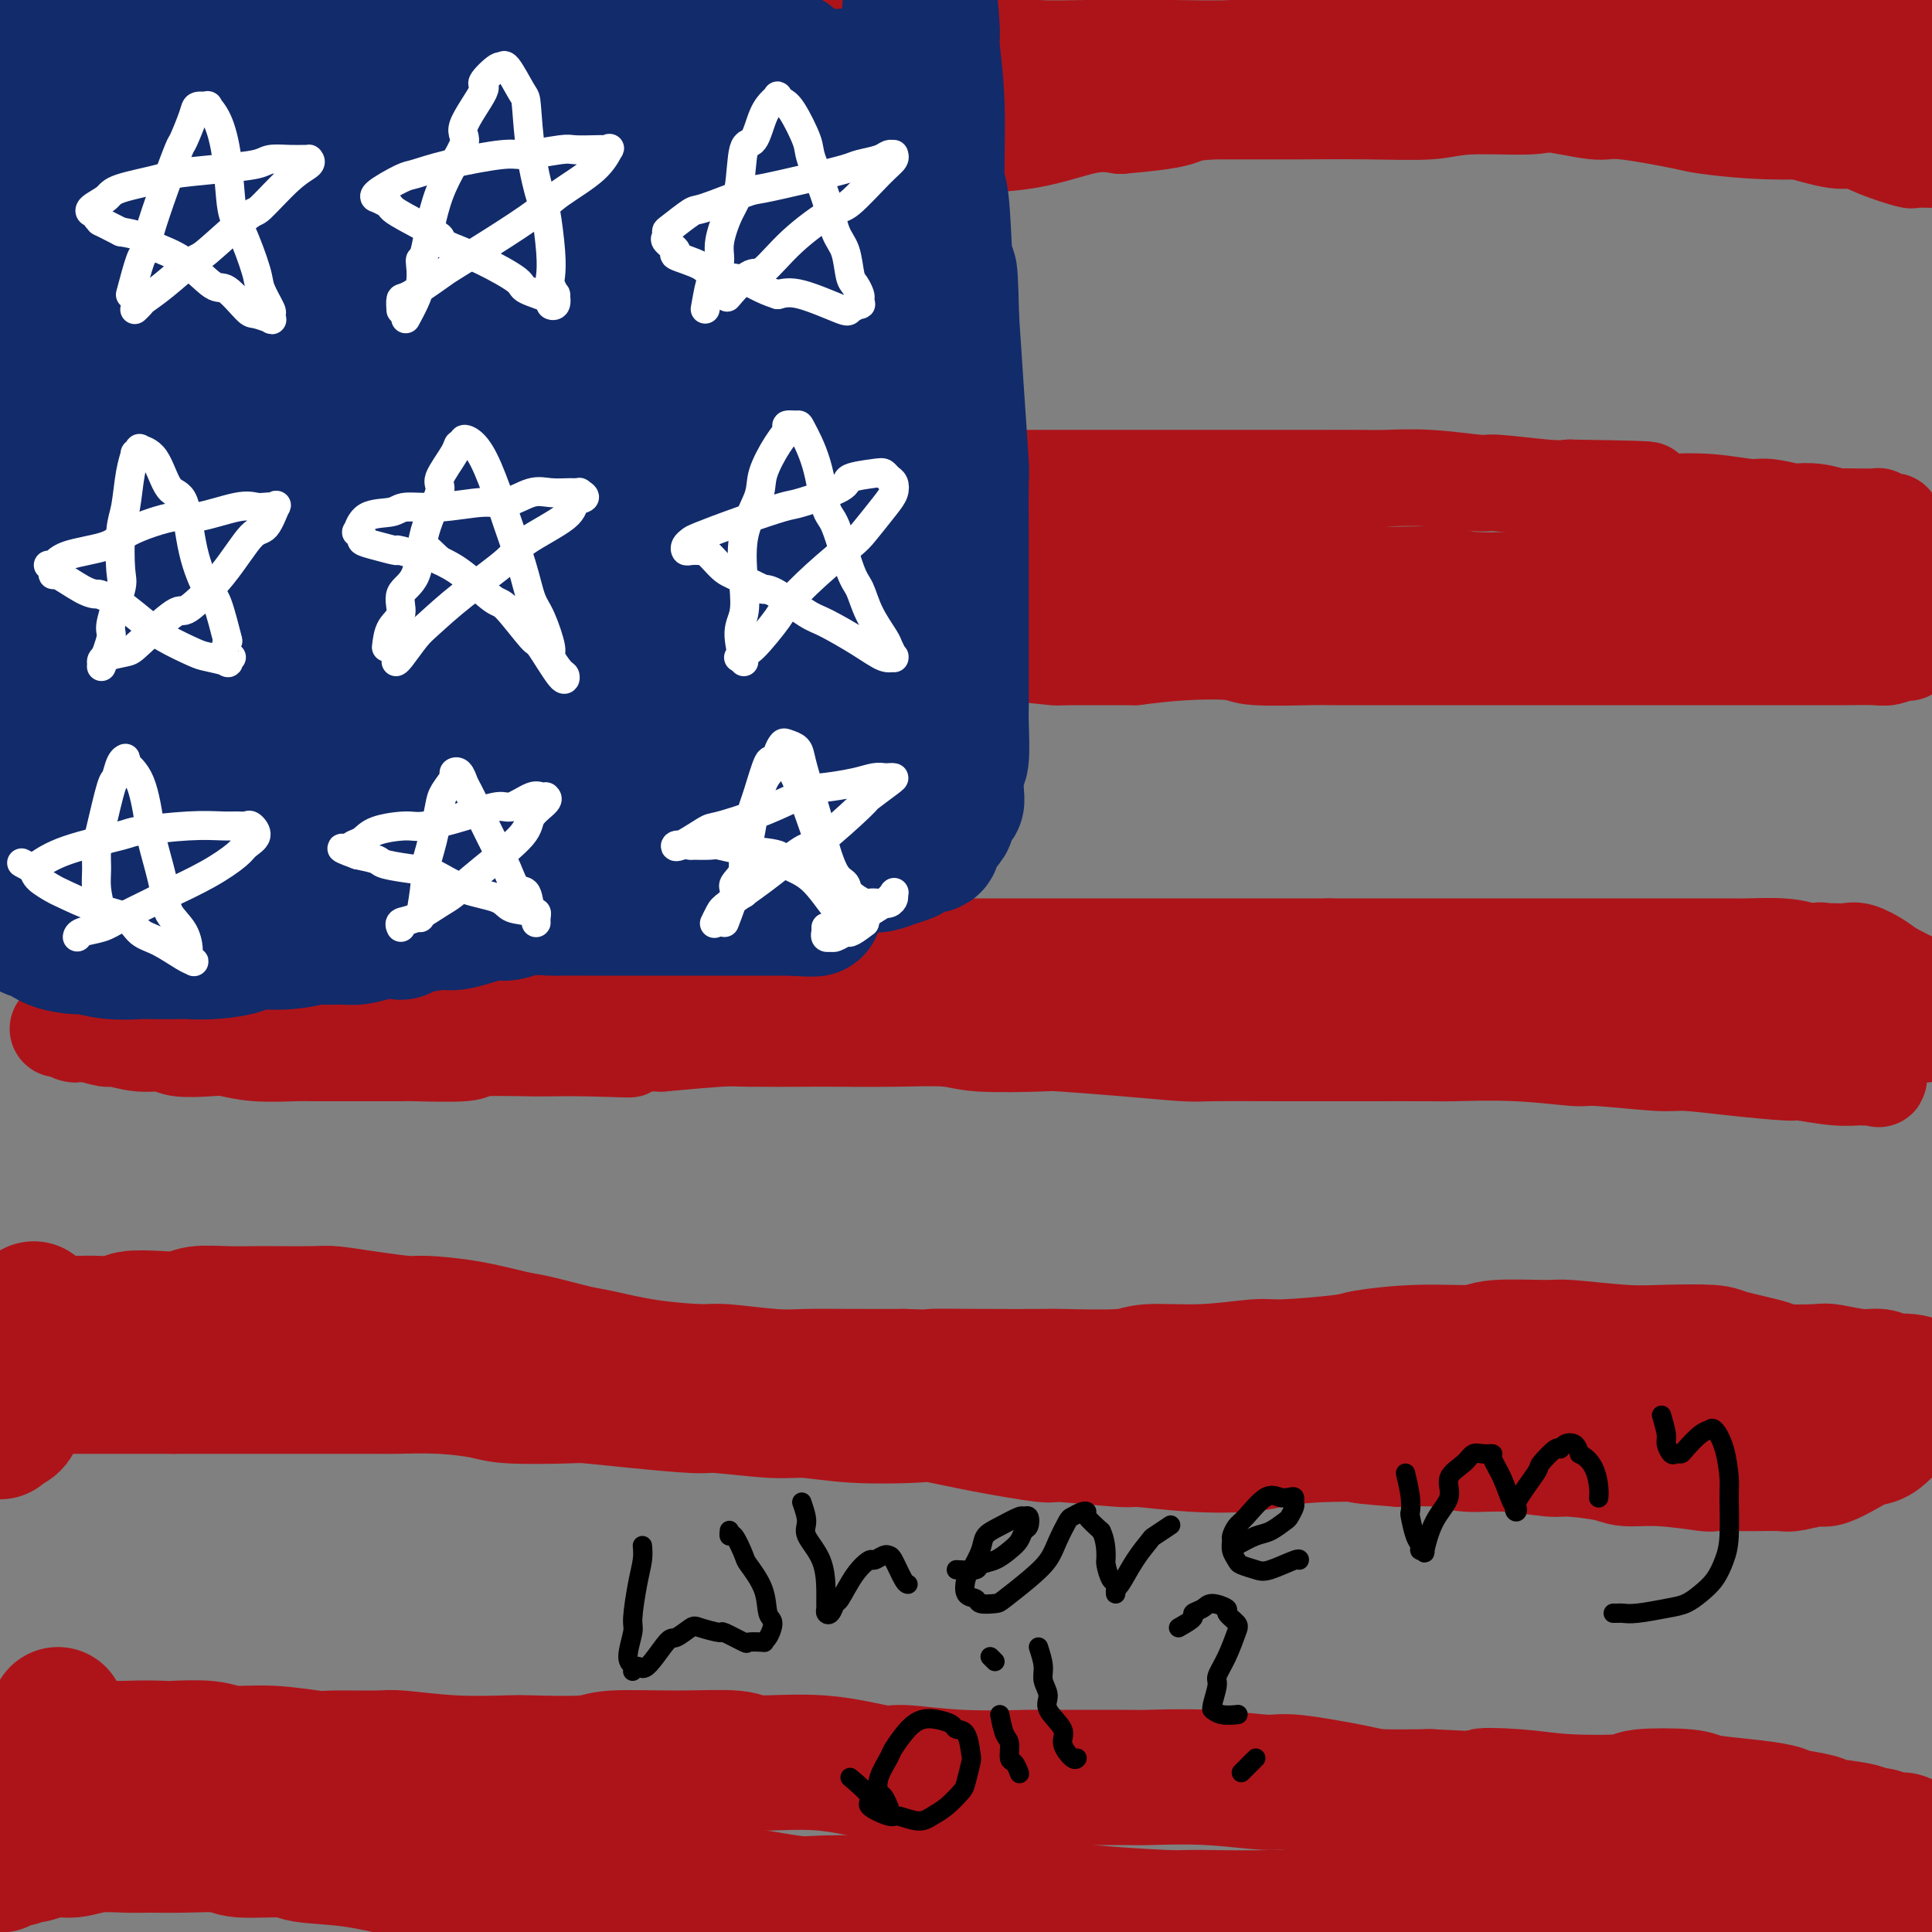 <svg viewBox='0 0 400 400' version='1.1' xmlns='http://www.w3.org/2000/svg' xmlns:xlink='http://www.w3.org/1999/xlink'><rect x="0" y="0" width="400" height="400" fill="#808080" stroke="none"/><g fill='none' stroke='#004E6A' stroke-width='20' stroke-linecap='round' stroke-linejoin='round'><path d='M56,93c0.000,0.000 0.100,0.100 0.1,0.1'/></g>
<g fill='none' stroke='#122B6A' stroke-width='20' stroke-linecap='round' stroke-linejoin='round'><path d='M29,4c0.087,3.117 0.174,6.234 0,9c-0.174,2.766 -0.610,5.180 -1,7c-0.390,1.820 -0.736,3.045 -1,5c-0.264,1.955 -0.448,4.641 -1,8c-0.552,3.359 -1.472,7.393 -2,12c-0.528,4.607 -0.662,9.788 -1,13c-0.338,3.212 -0.879,4.454 -1,7c-0.121,2.546 0.179,6.397 0,9c-0.179,2.603 -0.838,3.960 -1,5c-0.162,1.040 0.173,1.763 0,2c-0.173,0.237 -0.855,-0.012 -1,0c-0.145,0.012 0.245,0.284 0,0c-0.245,-0.284 -1.126,-1.126 -2,-4c-0.874,-2.874 -1.740,-7.781 -2,-11c-0.260,-3.219 0.085,-4.751 0,-9c-0.085,-4.249 -0.600,-11.215 -1,-15c-0.400,-3.785 -0.686,-4.389 -1,-7c-0.314,-2.611 -0.658,-7.228 -1,-12c-0.342,-4.772 -0.683,-9.698 -1,-12c-0.317,-2.302 -0.609,-1.978 -1,-3c-0.391,-1.022 -0.879,-3.389 -1,-5c-0.121,-1.611 0.125,-2.465 0,-3c-0.125,-0.535 -0.621,-0.752 -1,-1c-0.379,-0.248 -0.640,-0.528 -1,2c-0.360,2.528 -0.817,7.865 -1,12c-0.183,4.135 -0.091,7.067 0,10'/><path d='M7,23c-0.281,6.217 0.517,10.261 1,15c0.483,4.739 0.651,10.174 1,14c0.349,3.826 0.878,6.044 1,10c0.122,3.956 -0.163,9.649 0,13c0.163,3.351 0.776,4.361 1,7c0.224,2.639 0.061,6.908 0,10c-0.061,3.092 -0.020,5.007 0,6c0.020,0.993 0.020,1.065 0,1c-0.020,-0.065 -0.059,-0.265 0,0c0.059,0.265 0.216,0.996 0,0c-0.216,-0.996 -0.805,-3.719 -1,-9c-0.195,-5.281 0.005,-13.121 0,-17c-0.005,-3.879 -0.216,-3.799 0,-9c0.216,-5.201 0.857,-15.683 1,-22c0.143,-6.317 -0.214,-8.467 0,-13c0.214,-4.533 1.000,-11.447 1,-17c0.000,-5.553 -0.785,-9.744 -1,-12c-0.215,-2.256 0.139,-2.577 0,-4c-0.139,-1.423 -0.771,-3.947 -1,-5c-0.229,-1.053 -0.055,-0.634 0,-1c0.055,-0.366 -0.010,-1.517 0,-1c0.010,0.517 0.094,2.700 0,4c-0.094,1.300 -0.365,1.715 -1,4c-0.635,2.285 -1.634,6.438 -2,11c-0.366,4.562 -0.098,9.532 0,12c0.098,2.468 0.026,2.435 0,5c-0.026,2.565 -0.007,7.729 0,13c0.007,5.271 0.002,10.649 0,14c-0.002,3.351 -0.001,4.676 0,6'/><path d='M7,58c-0.464,12.128 -0.124,8.946 0,10c0.124,1.054 0.033,6.342 0,9c-0.033,2.658 -0.009,2.686 0,4c0.009,1.314 0.002,3.913 0,5c-0.002,1.087 -0.001,0.663 0,2c0.001,1.337 0.001,4.435 0,7c-0.001,2.565 -0.003,4.595 0,6c0.003,1.405 0.011,2.184 0,4c-0.011,1.816 -0.040,4.669 0,7c0.040,2.331 0.151,4.140 0,5c-0.151,0.860 -0.562,0.769 -1,2c-0.438,1.231 -0.902,3.782 -1,5c-0.098,1.218 0.170,1.101 0,2c-0.170,0.899 -0.778,2.815 -1,4c-0.222,1.185 -0.060,1.641 0,2c0.060,0.359 0.016,0.621 0,1c-0.016,0.379 -0.005,0.876 0,1c0.005,0.124 0.003,-0.126 0,0c-0.003,0.126 -0.007,0.626 0,1c0.007,0.374 0.023,0.622 0,1c-0.023,0.378 -0.087,0.885 0,1c0.087,0.115 0.324,-0.162 1,0c0.676,0.162 1.791,0.762 2,1c0.209,0.238 -0.489,0.113 0,0c0.489,-0.113 2.164,-0.215 4,0c1.836,0.215 3.832,0.748 5,1c1.168,0.252 1.507,0.222 3,0c1.493,-0.222 4.141,-0.635 6,-1c1.859,-0.365 2.930,-0.683 4,-1'/><path d='M29,137c2.937,-0.309 3.778,-0.083 5,0c1.222,0.083 2.824,0.022 4,0c1.176,-0.022 1.925,-0.006 4,0c2.075,0.006 5.475,0.002 7,0c1.525,-0.002 1.176,-0.000 2,0c0.824,0.000 2.820,0.000 5,0c2.180,-0.000 4.544,-0.000 6,0c1.456,0.000 2.005,0.000 3,0c0.995,-0.000 2.437,-0.000 4,0c1.563,0.000 3.249,0.000 4,0c0.751,-0.000 0.568,-0.000 2,0c1.432,0.000 4.479,0.000 6,0c1.521,-0.000 1.516,-0.000 2,0c0.484,0.000 1.456,0.000 3,0c1.544,-0.000 3.661,-0.000 5,0c1.339,0.000 1.900,0.000 3,0c1.100,-0.000 2.740,-0.000 4,0c1.260,0.000 2.139,0.001 3,0c0.861,-0.001 1.702,-0.004 3,0c1.298,0.004 3.053,0.015 4,0c0.947,-0.015 1.087,-0.057 2,0c0.913,0.057 2.599,0.211 4,0c1.401,-0.211 2.516,-0.789 3,-1c0.484,-0.211 0.338,-0.057 1,0c0.662,0.057 2.132,0.015 3,0c0.868,-0.015 1.136,-0.004 2,0c0.864,0.004 2.326,0.001 3,0c0.674,-0.001 0.562,-0.000 1,0c0.438,0.000 1.426,0.000 2,0c0.574,-0.000 0.736,-0.000 1,0c0.264,0.000 0.632,0.000 1,0'/><path d='M131,136c15.736,-0.150 4.077,-0.025 0,0c-4.077,0.025 -0.571,-0.048 1,0c1.571,0.048 1.205,0.218 1,0c-0.205,-0.218 -0.251,-0.824 0,-1c0.251,-0.176 0.799,0.080 1,0c0.201,-0.080 0.054,-0.494 0,-1c-0.054,-0.506 -0.014,-1.104 0,-2c0.014,-0.896 0.001,-2.092 0,-4c-0.001,-1.908 0.011,-4.529 0,-6c-0.011,-1.471 -0.045,-1.791 0,-3c0.045,-1.209 0.171,-3.305 0,-7c-0.171,-3.695 -0.637,-8.988 -1,-11c-0.363,-2.012 -0.623,-0.743 -1,-3c-0.377,-2.257 -0.869,-8.040 -1,-11c-0.131,-2.960 0.101,-3.096 0,-5c-0.101,-1.904 -0.535,-5.577 -1,-10c-0.465,-4.423 -0.962,-9.598 -1,-12c-0.038,-2.402 0.383,-2.031 0,-5c-0.383,-2.969 -1.570,-9.279 -2,-12c-0.430,-2.721 -0.101,-1.853 0,-4c0.101,-2.147 -0.024,-7.308 0,-11c0.024,-3.692 0.199,-5.914 0,-8c-0.199,-2.086 -0.771,-4.036 -1,-6c-0.229,-1.964 -0.114,-3.940 0,-7c0.114,-3.060 0.227,-7.202 0,-9c-0.227,-1.798 -0.793,-1.253 -1,-2c-0.207,-0.747 -0.056,-2.788 0,-4c0.056,-1.212 0.015,-1.596 0,-2c-0.015,-0.404 -0.004,-0.830 0,-1c0.004,-0.170 0.002,-0.085 0,0'/><path d='M125,-11c-1.226,-19.420 0.208,-6.469 1,2c0.792,8.469 0.941,12.458 1,15c0.059,2.542 0.026,3.637 0,8c-0.026,4.363 -0.046,11.992 0,19c0.046,7.008 0.159,13.393 0,18c-0.159,4.607 -0.588,7.436 -1,13c-0.412,5.564 -0.805,13.862 -1,18c-0.195,4.138 -0.192,4.117 0,8c0.192,3.883 0.573,11.669 1,17c0.427,5.331 0.899,8.205 1,10c0.101,1.795 -0.168,2.510 0,4c0.168,1.490 0.773,3.755 1,5c0.227,1.245 0.075,1.469 0,2c-0.075,0.531 -0.073,1.368 0,-1c0.073,-2.368 0.216,-7.942 0,-10c-0.216,-2.058 -0.791,-0.601 -1,-3c-0.209,-2.399 -0.053,-8.653 0,-12c0.053,-3.347 0.005,-3.786 0,-6c-0.005,-2.214 0.035,-6.203 0,-11c-0.035,-4.797 -0.146,-10.401 0,-13c0.146,-2.599 0.547,-2.194 1,-5c0.453,-2.806 0.956,-8.824 1,-12c0.044,-3.176 -0.373,-3.509 0,-6c0.373,-2.491 1.535,-7.140 2,-11c0.465,-3.860 0.232,-6.930 0,-10'/><path d='M131,28c0.631,-7.257 0.208,-3.400 0,-4c-0.208,-0.600 -0.200,-5.656 0,-9c0.200,-3.344 0.593,-4.975 1,-6c0.407,-1.025 0.827,-1.445 1,-2c0.173,-0.555 0.098,-1.244 0,-2c-0.098,-0.756 -0.220,-1.578 0,-2c0.220,-0.422 0.781,-0.442 1,-1c0.219,-0.558 0.096,-1.652 0,-2c-0.096,-0.348 -0.165,0.050 0,0c0.165,-0.050 0.563,-0.548 1,-1c0.437,-0.452 0.912,-0.857 1,-1c0.088,-0.143 -0.213,-0.022 0,0c0.213,0.022 0.939,-0.053 1,0c0.061,0.053 -0.545,0.236 0,1c0.545,0.764 2.240,2.110 3,3c0.760,0.890 0.586,1.324 1,3c0.414,1.676 1.417,4.596 2,6c0.583,1.404 0.746,1.293 1,3c0.254,1.707 0.600,5.231 1,9c0.400,3.769 0.854,7.784 1,10c0.146,2.216 -0.015,2.633 0,5c0.015,2.367 0.208,6.684 0,11c-0.208,4.316 -0.817,8.631 -1,11c-0.183,2.369 0.059,2.794 0,6c-0.059,3.206 -0.418,9.195 -1,12c-0.582,2.805 -1.388,2.426 -2,5c-0.612,2.574 -1.030,8.102 -2,12c-0.970,3.898 -2.492,6.165 -3,8c-0.508,1.835 -0.002,3.239 0,5c0.002,1.761 -0.499,3.881 -1,6'/><path d='M136,114c-1.177,5.980 -0.119,2.930 0,3c0.119,0.070 -0.700,3.261 -1,6c-0.300,2.739 -0.081,5.025 0,6c0.081,0.975 0.023,0.640 0,1c-0.023,0.360 -0.010,1.416 0,2c0.010,0.584 0.017,0.697 0,1c-0.017,0.303 -0.058,0.796 0,1c0.058,0.204 0.215,0.120 0,-1c-0.215,-1.120 -0.801,-3.277 -2,-7c-1.199,-3.723 -3.009,-9.012 -4,-12c-0.991,-2.988 -1.162,-3.676 -2,-6c-0.838,-2.324 -2.342,-6.286 -4,-10c-1.658,-3.714 -3.471,-7.182 -5,-9c-1.529,-1.818 -2.775,-1.986 -4,-3c-1.225,-1.014 -2.428,-2.876 -5,-4c-2.572,-1.124 -6.514,-1.512 -8,-2c-1.486,-0.488 -0.516,-1.075 -3,0c-2.484,1.075 -8.422,3.813 -11,5c-2.578,1.187 -1.796,0.823 -4,3c-2.204,2.177 -7.393,6.895 -11,10c-3.607,3.105 -5.632,4.597 -7,6c-1.368,1.403 -2.079,2.718 -3,4c-0.921,1.282 -2.054,2.532 -3,4c-0.946,1.468 -1.707,3.156 -2,4c-0.293,0.844 -0.120,0.845 0,1c0.120,0.155 0.186,0.465 0,1c-0.186,0.535 -0.625,1.296 0,2c0.625,0.704 2.312,1.352 4,2'/><path d='M61,122c2.262,1.336 5.915,1.676 8,2c2.085,0.324 2.600,0.633 5,1c2.400,0.367 6.683,0.793 9,1c2.317,0.207 2.666,0.195 5,0c2.334,-0.195 6.653,-0.574 10,-1c3.347,-0.426 5.724,-0.900 7,-1c1.276,-0.100 1.453,0.173 2,0c0.547,-0.173 1.465,-0.793 2,-1c0.535,-0.207 0.687,-0.002 1,0c0.313,0.002 0.788,-0.199 -1,0c-1.788,0.199 -5.839,0.796 -8,1c-2.161,0.204 -2.433,0.013 -6,0c-3.567,-0.013 -10.429,0.153 -17,0c-6.571,-0.153 -12.852,-0.624 -16,-1c-3.148,-0.376 -3.164,-0.658 -7,-1c-3.836,-0.342 -11.490,-0.746 -15,-1c-3.510,-0.254 -2.874,-0.359 -5,-1c-2.126,-0.641 -7.015,-1.818 -11,-3c-3.985,-1.182 -7.067,-2.371 -8,-3c-0.933,-0.629 0.283,-0.700 0,-1c-0.283,-0.300 -2.064,-0.828 -3,-1c-0.936,-0.172 -1.026,0.014 -1,0c0.026,-0.014 0.167,-0.228 1,0c0.833,0.228 2.356,0.897 5,2c2.644,1.103 6.407,2.639 11,4c4.593,1.361 10.015,2.547 13,3c2.985,0.453 3.532,0.173 6,0c2.468,-0.173 6.857,-0.239 9,0c2.143,0.239 2.041,0.783 3,1c0.959,0.217 2.980,0.109 5,0'/><path d='M65,122c3.656,0.135 1.296,-0.026 1,0c-0.296,0.026 1.473,0.239 1,0c-0.473,-0.239 -3.187,-0.929 -5,-1c-1.813,-0.071 -2.726,0.478 -6,0c-3.274,-0.478 -8.908,-1.982 -12,-3c-3.092,-1.018 -3.641,-1.551 -6,-3c-2.359,-1.449 -6.528,-3.815 -10,-7c-3.472,-3.185 -6.248,-7.189 -8,-10c-1.752,-2.811 -2.479,-4.429 -3,-9c-0.521,-4.571 -0.836,-12.097 -1,-17c-0.164,-4.903 -0.178,-7.184 1,-12c1.178,-4.816 3.548,-12.167 5,-18c1.452,-5.833 1.986,-10.149 3,-13c1.014,-2.851 2.509,-4.236 3,-5c0.491,-0.764 -0.022,-0.906 0,-1c0.022,-0.094 0.578,-0.138 1,-1c0.422,-0.862 0.709,-2.541 0,2c-0.709,4.541 -2.414,15.303 -3,22c-0.586,6.697 -0.052,9.331 -1,15c-0.948,5.669 -3.377,14.374 -5,22c-1.623,7.626 -2.438,14.173 -3,18c-0.562,3.827 -0.869,4.935 -1,7c-0.131,2.065 -0.084,5.087 0,6c0.084,0.913 0.207,-0.282 0,0c-0.207,0.282 -0.742,2.040 0,1c0.742,-1.040 2.762,-4.878 4,-7c1.238,-2.122 1.693,-2.528 3,-8c1.307,-5.472 3.467,-16.012 6,-26c2.533,-9.988 5.438,-19.425 7,-25c1.562,-5.575 1.781,-7.287 2,-9'/><path d='M38,40c3.458,-12.401 4.604,-13.403 5,-14c0.396,-0.597 0.041,-0.788 0,-2c-0.041,-1.212 0.231,-3.444 0,-3c-0.231,0.444 -0.967,3.565 -2,6c-1.033,2.435 -2.364,4.183 -5,12c-2.636,7.817 -6.577,21.703 -9,29c-2.423,7.297 -3.329,8.006 -5,15c-1.671,6.994 -4.107,20.272 -6,29c-1.893,8.728 -3.244,12.905 -4,15c-0.756,2.095 -0.918,2.108 -1,3c-0.082,0.892 -0.084,2.662 0,3c0.084,0.338 0.253,-0.756 0,-1c-0.253,-0.244 -0.927,0.362 0,-6c0.927,-6.362 3.454,-19.691 5,-27c1.546,-7.309 2.109,-8.597 4,-16c1.891,-7.403 5.108,-20.921 8,-32c2.892,-11.079 5.459,-19.721 7,-24c1.541,-4.279 2.058,-4.197 3,-7c0.942,-2.803 2.310,-8.492 3,-11c0.690,-2.508 0.703,-1.835 1,-2c0.297,-0.165 0.878,-1.168 1,-1c0.122,0.168 -0.217,1.506 -1,4c-0.783,2.494 -2.011,6.145 -4,14c-1.989,7.855 -4.739,19.915 -7,31c-2.261,11.085 -4.033,21.196 -5,27c-0.967,5.804 -1.130,7.301 -2,12c-0.870,4.699 -2.449,12.602 -3,16c-0.551,3.398 -0.076,2.292 0,3c0.076,0.708 -0.249,3.229 0,4c0.249,0.771 1.071,-0.208 2,-2c0.929,-1.792 1.964,-4.396 3,-7'/><path d='M26,108c2.387,-6.416 5.854,-17.956 9,-31c3.146,-13.044 5.971,-27.590 7,-35c1.029,-7.410 0.263,-7.682 1,-12c0.737,-4.318 2.978,-12.682 4,-17c1.022,-4.318 0.824,-4.590 1,-6c0.176,-1.410 0.724,-3.959 1,-5c0.276,-1.041 0.280,-0.573 0,-1c-0.280,-0.427 -0.843,-1.748 -3,6c-2.157,7.748 -5.906,24.566 -8,35c-2.094,10.434 -2.533,14.482 -4,23c-1.467,8.518 -3.964,21.504 -5,28c-1.036,6.496 -0.613,6.502 -1,10c-0.387,3.498 -1.584,10.488 -2,14c-0.416,3.512 -0.051,3.544 0,4c0.051,0.456 -0.212,1.334 0,1c0.212,-0.334 0.901,-1.879 2,-5c1.099,-3.121 2.610,-7.816 5,-18c2.390,-10.184 5.658,-25.856 9,-40c3.342,-14.144 6.757,-26.760 9,-34c2.243,-7.240 3.316,-9.105 5,-14c1.684,-4.895 3.981,-12.819 5,-16c1.019,-3.181 0.759,-1.621 1,-2c0.241,-0.379 0.983,-2.699 1,-3c0.017,-0.301 -0.691,1.418 -1,4c-0.309,2.582 -0.219,6.026 -2,15c-1.781,8.974 -5.433,23.476 -8,37c-2.567,13.524 -4.049,26.068 -5,32c-0.951,5.932 -1.371,5.251 -2,10c-0.629,4.749 -1.465,14.928 -2,20c-0.535,5.072 -0.767,5.036 -1,5'/><path d='M42,113c-3.264,19.945 -0.923,8.308 0,4c0.923,-4.308 0.430,-1.285 0,1c-0.430,2.285 -0.795,3.833 1,-3c1.795,-6.833 5.752,-22.047 8,-30c2.248,-7.953 2.786,-8.645 5,-17c2.214,-8.355 6.102,-24.373 9,-36c2.898,-11.627 4.806,-18.861 6,-23c1.194,-4.139 1.674,-5.181 2,-7c0.326,-1.819 0.497,-4.415 1,-7c0.503,-2.585 1.337,-5.159 1,-2c-0.337,3.159 -1.844,12.051 -3,19c-1.156,6.949 -1.959,11.957 -4,21c-2.041,9.043 -5.318,22.122 -7,34c-1.682,11.878 -1.768,22.554 -2,28c-0.232,5.446 -0.609,5.660 -1,9c-0.391,3.340 -0.795,9.804 -1,13c-0.205,3.196 -0.212,3.123 0,4c0.212,0.877 0.644,2.705 1,3c0.356,0.295 0.638,-0.941 1,-3c0.362,-2.059 0.805,-4.940 3,-13c2.195,-8.060 6.141,-21.299 9,-34c2.859,-12.701 4.629,-24.863 6,-32c1.371,-7.137 2.343,-9.250 4,-15c1.657,-5.750 4.001,-15.137 5,-20c0.999,-4.863 0.654,-5.204 1,-7c0.346,-1.796 1.381,-5.048 2,-7c0.619,-1.952 0.820,-2.602 1,-1c0.180,1.602 0.337,5.458 0,10c-0.337,4.542 -1.169,9.771 -2,15'/><path d='M88,17c-0.438,9.162 -1.031,20.065 -2,32c-0.969,11.935 -2.312,24.900 -3,32c-0.688,7.100 -0.721,8.335 -1,13c-0.279,4.665 -0.806,12.761 -1,18c-0.194,5.239 -0.057,7.622 0,9c0.057,1.378 0.035,1.750 0,2c-0.035,0.250 -0.083,0.377 0,1c0.083,0.623 0.295,1.743 1,-1c0.705,-2.743 1.902,-9.351 3,-19c1.098,-9.649 2.097,-22.341 3,-29c0.903,-6.659 1.709,-7.284 3,-13c1.291,-5.716 3.067,-16.523 5,-26c1.933,-9.477 4.022,-17.625 5,-22c0.978,-4.375 0.843,-4.976 1,-7c0.157,-2.024 0.604,-5.472 1,-7c0.396,-1.528 0.740,-1.138 1,-2c0.260,-0.862 0.436,-2.978 0,0c-0.436,2.978 -1.482,11.049 -2,17c-0.518,5.951 -0.507,9.780 -1,19c-0.493,9.220 -1.491,23.829 -2,32c-0.509,8.171 -0.530,9.903 -1,15c-0.470,5.097 -1.390,13.558 -2,20c-0.610,6.442 -0.909,10.865 -1,13c-0.091,2.135 0.028,1.982 0,3c-0.028,1.018 -0.201,3.206 0,4c0.201,0.794 0.776,0.192 1,0c0.224,-0.192 0.096,0.026 1,-5c0.904,-5.026 2.840,-15.296 4,-21c1.160,-5.704 1.543,-6.843 2,-13c0.457,-6.157 0.988,-17.330 2,-27c1.012,-9.670 2.506,-17.835 4,-26'/><path d='M109,29c2.429,-15.650 1.502,-8.774 2,-10c0.498,-1.226 2.422,-10.553 3,-15c0.578,-4.447 -0.191,-4.015 0,-5c0.191,-0.985 1.344,-3.388 2,-5c0.656,-1.612 0.817,-2.434 1,-1c0.183,1.434 0.387,5.123 0,14c-0.387,8.877 -1.364,22.943 -2,30c-0.636,7.057 -0.931,7.106 -1,14c-0.069,6.894 0.086,20.634 0,27c-0.086,6.366 -0.415,5.358 0,8c0.415,2.642 1.574,8.932 2,13c0.426,4.068 0.118,5.912 0,7c-0.118,1.088 -0.046,1.420 0,2c0.046,0.580 0.065,1.408 0,2c-0.065,0.592 -0.214,0.947 0,1c0.214,0.053 0.789,-0.196 1,0c0.211,0.196 0.056,0.836 0,1c-0.056,0.164 -0.015,-0.148 0,0c0.015,0.148 0.004,0.757 0,1c-0.004,0.243 -0.002,0.122 0,0'/></g>
<g fill='none' stroke='#AD1419' stroke-width='20' stroke-linecap='round' stroke-linejoin='round'><path d='M153,3c4.093,0.332 8.186,0.663 10,1c1.814,0.337 1.349,0.678 3,1c1.651,0.322 5.419,0.625 7,1c1.581,0.375 0.975,0.821 3,1c2.025,0.179 6.679,0.090 9,0c2.321,-0.090 2.307,-0.182 4,0c1.693,0.182 5.092,0.637 9,1c3.908,0.363 8.327,0.633 11,1c2.673,0.367 3.602,0.831 6,1c2.398,0.169 6.266,0.042 10,0c3.734,-0.042 7.335,0.000 10,0c2.665,-0.000 4.395,-0.042 8,0c3.605,0.042 9.084,0.169 12,0c2.916,-0.169 3.267,-0.634 6,-1c2.733,-0.366 7.848,-0.633 13,-1c5.152,-0.367 10.340,-0.834 13,-1c2.660,-0.166 2.790,-0.031 6,0c3.210,0.031 9.500,-0.043 13,0c3.500,0.043 4.212,0.204 7,0c2.788,-0.204 7.654,-0.773 12,-1c4.346,-0.227 8.173,-0.114 12,0'/><path d='M337,6c19.699,-0.603 7.946,-0.109 6,0c-1.946,0.109 5.915,-0.167 11,0c5.085,0.167 7.395,0.777 9,1c1.605,0.223 2.505,0.060 5,0c2.495,-0.060 6.583,-0.016 9,0c2.417,0.016 3.161,0.005 5,0c1.839,-0.005 4.772,-0.002 7,0c2.228,0.002 3.753,0.003 5,0c1.247,-0.003 2.218,-0.011 3,0c0.782,0.011 1.376,0.042 2,0c0.624,-0.042 1.277,-0.156 2,0c0.723,0.156 1.514,0.582 2,1c0.486,0.418 0.666,0.830 1,1c0.334,0.170 0.822,0.100 1,0c0.178,-0.100 0.048,-0.229 0,0c-0.048,0.229 -0.013,0.815 0,1c0.013,0.185 0.003,-0.032 0,0c-0.003,0.032 -0.000,0.314 0,1c0.000,0.686 -0.003,1.776 0,2c0.003,0.224 0.011,-0.416 0,0c-0.011,0.416 -0.041,1.889 0,3c0.041,1.111 0.152,1.858 0,3c-0.152,1.142 -0.566,2.677 -1,4c-0.434,1.323 -0.886,2.433 -1,3c-0.114,0.567 0.110,0.591 0,1c-0.110,0.409 -0.555,1.205 -1,2'/><path d='M402,29c-0.416,2.597 0.045,1.088 0,1c-0.045,-0.088 -0.594,1.244 -1,2c-0.406,0.756 -0.668,0.936 -1,1c-0.332,0.064 -0.734,0.012 -1,0c-0.266,-0.012 -0.396,0.017 -1,0c-0.604,-0.017 -1.682,-0.080 -2,0c-0.318,0.080 0.125,0.301 -1,0c-1.125,-0.301 -3.817,-1.126 -6,-2c-2.183,-0.874 -3.857,-1.796 -5,-2c-1.143,-0.204 -1.754,0.311 -4,0c-2.246,-0.311 -6.126,-1.449 -8,-2c-1.874,-0.551 -1.743,-0.516 -3,-1c-1.257,-0.484 -3.901,-1.486 -7,-2c-3.099,-0.514 -6.653,-0.540 -9,-1c-2.347,-0.460 -3.488,-1.354 -6,-2c-2.512,-0.646 -6.395,-1.045 -11,-1c-4.605,0.045 -9.931,0.534 -13,1c-3.069,0.466 -3.882,0.910 -7,1c-3.118,0.090 -8.543,-0.172 -12,0c-3.457,0.172 -4.947,0.778 -8,1c-3.053,0.222 -7.668,0.059 -13,0c-5.332,-0.059 -11.382,-0.016 -14,0c-2.618,0.016 -1.806,0.004 -5,0c-3.194,-0.004 -10.394,-0.001 -14,0c-3.606,0.001 -3.618,0.000 -6,0c-2.382,-0.000 -7.133,-0.000 -12,0c-4.867,0.000 -9.849,0.000 -13,0c-3.151,-0.000 -4.472,-0.000 -7,0c-2.528,0.000 -6.264,0.000 -10,0'/><path d='M202,23c-23.358,0.525 -14.754,0.336 -12,0c2.754,-0.336 -0.344,-0.821 -4,-1c-3.656,-0.179 -7.871,-0.052 -10,0c-2.129,0.052 -2.171,0.029 -4,0c-1.829,-0.029 -5.443,-0.064 -8,0c-2.557,0.064 -4.055,0.227 -5,0c-0.945,-0.227 -1.336,-0.846 -2,-1c-0.664,-0.154 -1.603,0.155 -3,0c-1.397,-0.155 -3.254,-0.775 -4,-1c-0.746,-0.225 -0.382,-0.057 -1,0c-0.618,0.057 -2.219,0.002 -3,0c-0.781,-0.002 -0.742,0.049 -1,0c-0.258,-0.049 -0.812,-0.198 -1,-1c-0.188,-0.802 -0.010,-2.256 0,-3c0.010,-0.744 -0.148,-0.776 0,-2c0.148,-1.224 0.603,-3.638 1,-5c0.397,-1.362 0.738,-1.671 1,-2c0.262,-0.329 0.446,-0.677 1,-1c0.554,-0.323 1.479,-0.620 2,-1c0.521,-0.380 0.638,-0.842 2,0c1.362,0.842 3.970,2.988 6,5c2.030,2.012 3.482,3.891 4,5c0.518,1.109 0.103,1.450 2,3c1.897,1.550 6.107,4.310 8,6c1.893,1.690 1.470,2.308 3,3c1.530,0.692 5.012,1.456 9,2c3.988,0.544 8.480,0.867 11,1c2.520,0.133 3.067,0.077 6,0c2.933,-0.077 8.251,-0.175 13,-1c4.749,-0.825 8.928,-2.379 12,-3c3.072,-0.621 5.036,-0.311 7,0'/><path d='M232,26c10.366,-0.864 11.782,-1.524 13,-2c1.218,-0.476 2.238,-0.768 6,-1c3.762,-0.232 10.267,-0.402 14,-1c3.733,-0.598 4.694,-1.623 8,-2c3.306,-0.377 8.955,-0.107 14,0c5.045,0.107 9.485,0.051 12,0c2.515,-0.051 3.105,-0.098 6,0c2.895,0.098 8.097,0.341 13,1c4.903,0.659 9.509,1.735 12,2c2.491,0.265 2.866,-0.282 6,0c3.134,0.282 9.026,1.392 12,2c2.974,0.608 3.031,0.712 5,1c1.969,0.288 5.850,0.758 10,1c4.150,0.242 8.568,0.256 11,0c2.432,-0.256 2.878,-0.783 5,-1c2.122,-0.217 5.920,-0.125 8,0c2.080,0.125 2.441,0.282 4,0c1.559,-0.282 4.315,-1.004 6,-1c1.685,0.004 2.298,0.733 3,1c0.702,0.267 1.492,0.074 2,0c0.508,-0.074 0.733,-0.027 1,0c0.267,0.027 0.574,0.035 1,0c0.426,-0.035 0.970,-0.112 1,0c0.030,0.112 -0.455,0.413 -1,0c-0.545,-0.413 -1.152,-1.542 -2,-2c-0.848,-0.458 -1.939,-0.247 -3,-1c-1.061,-0.753 -2.093,-2.472 -4,-3c-1.907,-0.528 -4.688,0.135 -6,0c-1.312,-0.135 -1.156,-1.067 -1,-2'/><path d='M388,18c-3.028,-1.702 -3.097,-1.956 -3,-2c0.097,-0.044 0.359,0.121 0,0c-0.359,-0.121 -1.339,-0.530 -2,-1c-0.661,-0.470 -1.002,-1.002 -1,-1c0.002,0.002 0.347,0.539 1,1c0.653,0.461 1.615,0.846 2,1c0.385,0.154 0.192,0.077 0,0'/><path d='M150,102c3.762,-0.301 7.524,-0.603 9,-1c1.476,-0.397 0.668,-0.891 1,-1c0.332,-0.109 1.806,0.167 3,0c1.194,-0.167 2.110,-0.777 4,-1c1.890,-0.223 4.754,-0.060 6,0c1.246,0.060 0.875,0.016 3,0c2.125,-0.016 6.745,-0.004 9,0c2.255,0.004 2.143,0.001 4,0c1.857,-0.001 5.683,-0.000 9,0c3.317,0.000 6.126,0.000 8,0c1.874,-0.000 2.813,-0.000 5,0c2.187,0.000 5.621,0.000 8,0c2.379,-0.000 3.703,0.000 6,0c2.297,-0.000 5.567,-0.000 9,0c3.433,0.000 7.030,0.000 9,0c1.970,-0.000 2.313,-0.000 5,0c2.687,0.000 7.720,0.000 10,0c2.280,-0.000 1.808,-0.001 4,0c2.192,0.001 7.047,0.004 11,0c3.953,-0.004 7.005,-0.016 9,0c1.995,0.016 2.932,0.061 5,0c2.068,-0.061 5.267,-0.226 9,0c3.733,0.226 8.001,0.844 10,1c1.999,0.156 1.731,-0.150 4,0c2.269,0.150 7.077,0.757 10,1c2.923,0.243 3.962,0.121 5,0'/><path d='M325,101c26.322,0.416 13.125,0.455 10,1c-3.125,0.545 3.820,1.595 7,2c3.180,0.405 2.594,0.165 4,0c1.406,-0.165 4.805,-0.254 8,0c3.195,0.254 6.188,0.852 8,1c1.812,0.148 2.444,-0.153 4,0c1.556,0.153 4.034,0.759 5,1c0.966,0.241 0.418,0.117 1,0c0.582,-0.117 2.294,-0.228 4,0c1.706,0.228 3.406,0.793 4,1c0.594,0.207 0.081,0.055 1,0c0.919,-0.055 3.269,-0.015 4,0c0.731,0.015 -0.158,0.004 0,0c0.158,-0.004 1.362,-0.002 2,0c0.638,0.002 0.710,0.004 1,0c0.290,-0.004 0.798,-0.015 1,0c0.202,0.015 0.096,0.056 0,0c-0.096,-0.056 -0.184,-0.207 0,0c0.184,0.207 0.641,0.774 1,1c0.359,0.226 0.622,0.110 1,0c0.378,-0.110 0.871,-0.215 1,0c0.129,0.215 -0.105,0.749 0,1c0.105,0.251 0.550,0.220 1,1c0.450,0.780 0.905,2.370 1,3c0.095,0.630 -0.171,0.298 0,1c0.171,0.702 0.778,2.437 1,4c0.222,1.563 0.060,2.955 0,4c-0.060,1.045 -0.016,1.743 0,3c0.016,1.257 0.005,3.073 0,4c-0.005,0.927 -0.002,0.963 0,1'/><path d='M395,130c0.619,3.736 0.166,2.077 0,2c-0.166,-0.077 -0.044,1.430 0,2c0.044,0.570 0.011,0.204 0,0c-0.011,-0.204 0.002,-0.247 0,0c-0.002,0.247 -0.017,0.784 0,1c0.017,0.216 0.068,0.110 0,0c-0.068,-0.110 -0.255,-0.226 -1,0c-0.745,0.226 -2.050,0.793 -3,1c-0.950,0.207 -1.546,0.056 -3,0c-1.454,-0.056 -3.767,-0.015 -6,0c-2.233,0.015 -4.385,0.004 -6,0c-1.615,-0.004 -2.692,-0.001 -5,0c-2.308,0.001 -5.846,0.000 -8,0c-2.154,-0.000 -2.924,-0.000 -5,0c-2.076,0.000 -5.459,0.000 -9,0c-3.541,-0.000 -7.240,-0.000 -9,0c-1.760,0.000 -1.582,0.000 -4,0c-2.418,-0.000 -7.433,0.000 -10,0c-2.567,-0.000 -2.688,-0.000 -5,0c-2.312,0.000 -6.815,0.000 -11,0c-4.185,-0.000 -8.050,-0.000 -10,0c-1.950,0.000 -1.983,0.001 -4,0c-2.017,-0.001 -6.018,-0.004 -10,0c-3.982,0.004 -7.944,0.014 -10,0c-2.056,-0.014 -2.206,-0.054 -5,0c-2.794,0.054 -8.234,0.200 -11,0c-2.766,-0.200 -2.860,-0.746 -5,-1c-2.140,-0.254 -6.326,-0.215 -10,0c-3.674,0.215 -6.837,0.608 -10,1'/><path d='M235,136c-24.238,0.003 -6.833,0.011 -3,0c3.833,-0.011 -5.907,-0.041 -10,0c-4.093,0.041 -2.538,0.155 -4,0c-1.462,-0.155 -5.941,-0.577 -9,-1c-3.059,-0.423 -4.698,-0.845 -6,-1c-1.302,-0.155 -2.268,-0.041 -4,0c-1.732,0.041 -4.231,0.011 -7,0c-2.769,-0.011 -5.807,-0.003 -7,0c-1.193,0.003 -0.540,0.001 -2,0c-1.460,-0.001 -5.034,-0.000 -7,0c-1.966,0.000 -2.325,0.000 -3,0c-0.675,-0.000 -1.666,-0.000 -3,0c-1.334,0.000 -3.009,-0.000 -4,0c-0.991,0.000 -1.296,0.000 -2,0c-0.704,-0.000 -1.806,-0.000 -3,0c-1.194,0.000 -2.479,0.001 -3,0c-0.521,-0.001 -0.277,-0.003 -1,0c-0.723,0.003 -2.413,0.012 -3,0c-0.587,-0.012 -0.070,-0.044 0,0c0.070,0.044 -0.306,0.166 -1,0c-0.694,-0.166 -1.705,-0.620 -2,-1c-0.295,-0.380 0.128,-0.687 0,-1c-0.128,-0.313 -0.805,-0.630 -1,-1c-0.195,-0.370 0.091,-0.791 0,-1c-0.091,-0.209 -0.560,-0.206 -1,-1c-0.440,-0.794 -0.850,-2.384 -1,-3c-0.150,-0.616 -0.040,-0.256 0,-1c0.040,-0.744 0.011,-2.591 0,-4c-0.011,-1.409 -0.003,-2.379 0,-3c0.003,-0.621 0.001,-0.892 0,-1c-0.001,-0.108 -0.000,-0.054 0,0'/><path d='M148,117c0.253,-1.623 0.887,-1.181 1,-1c0.113,0.181 -0.295,0.101 0,0c0.295,-0.101 1.293,-0.223 2,0c0.707,0.223 1.123,0.793 2,1c0.877,0.207 2.217,0.052 4,0c1.783,-0.052 4.010,-0.003 5,0c0.990,0.003 0.742,-0.042 2,0c1.258,0.042 4.020,0.171 7,0c2.980,-0.171 6.177,-0.642 8,-1c1.823,-0.358 2.273,-0.604 4,-1c1.727,-0.396 4.732,-0.943 7,-1c2.268,-0.057 3.799,0.377 6,0c2.201,-0.377 5.072,-1.566 9,-2c3.928,-0.434 8.913,-0.113 11,0c2.087,0.113 1.274,0.020 3,0c1.726,-0.020 5.990,0.035 10,0c4.010,-0.035 7.768,-0.160 10,0c2.232,0.160 2.940,0.606 6,1c3.060,0.394 8.471,0.737 11,1c2.529,0.263 2.175,0.448 4,1c1.825,0.552 5.828,1.472 10,2c4.172,0.528 8.514,0.664 11,1c2.486,0.336 3.118,0.871 6,1c2.882,0.129 8.016,-0.147 11,0c2.984,0.147 3.819,0.716 6,1c2.181,0.284 5.708,0.282 10,0c4.292,-0.282 9.348,-0.845 12,-1c2.652,-0.155 2.901,0.099 5,0c2.099,-0.099 6.050,-0.549 10,-1'/><path d='M341,118c10.702,-0.094 10.458,0.170 11,0c0.542,-0.170 1.869,-0.775 4,-1c2.131,-0.225 5.066,-0.072 7,0c1.934,0.072 2.869,0.062 4,0c1.131,-0.062 2.460,-0.175 4,0c1.540,0.175 3.291,0.639 4,1c0.709,0.361 0.377,0.618 1,1c0.623,0.382 2.202,0.887 3,1c0.798,0.113 0.814,-0.166 1,0c0.186,0.166 0.541,0.776 1,1c0.459,0.224 1.023,0.060 1,0c-0.023,-0.060 -0.634,-0.017 -1,0c-0.366,0.017 -0.489,0.009 -2,0c-1.511,-0.009 -4.412,-0.017 -6,0c-1.588,0.017 -1.865,0.060 -4,0c-2.135,-0.060 -6.130,-0.223 -11,0c-4.870,0.223 -10.617,0.830 -13,1c-2.383,0.170 -1.402,-0.098 -5,0c-3.598,0.098 -11.776,0.562 -16,1c-4.224,0.438 -4.494,0.850 -7,1c-2.506,0.150 -7.249,0.040 -13,0c-5.751,-0.040 -12.511,-0.008 -16,0c-3.489,0.008 -3.707,-0.007 -7,0c-3.293,0.007 -9.659,0.038 -16,0c-6.341,-0.038 -12.655,-0.143 -16,0c-3.345,0.143 -3.721,0.533 -7,1c-3.279,0.467 -9.460,1.010 -13,1c-3.540,-0.010 -4.440,-0.574 -7,-1c-2.560,-0.426 -6.780,-0.713 -11,-1'/><path d='M211,124c-28.107,0.363 -12.873,-0.228 -8,-1c4.873,-0.772 -0.615,-1.725 -4,-2c-3.385,-0.275 -4.666,0.126 -6,0c-1.334,-0.126 -2.722,-0.780 -4,-1c-1.278,-0.220 -2.446,-0.008 -3,0c-0.554,0.008 -0.495,-0.190 -1,0c-0.505,0.190 -1.573,0.769 -2,1c-0.427,0.231 -0.214,0.116 0,0'/><path d='M9,196c3.941,0.279 7.882,0.558 10,1c2.118,0.442 2.413,1.047 3,1c0.587,-0.047 1.466,-0.744 4,-1c2.534,-0.256 6.721,-0.069 9,0c2.279,0.069 2.649,0.019 5,0c2.351,-0.019 6.684,-0.009 11,0c4.316,0.009 8.615,0.016 11,0c2.385,-0.016 2.858,-0.057 6,0c3.142,0.057 8.955,0.211 12,0c3.045,-0.211 3.321,-0.789 6,-1c2.679,-0.211 7.761,-0.057 13,0c5.239,0.057 10.635,0.015 14,0c3.365,-0.015 4.700,-0.004 8,0c3.300,0.004 8.567,0.001 14,0c5.433,-0.001 11.034,-0.000 14,0c2.966,0.000 3.297,0.000 7,0c3.703,-0.000 10.780,-0.000 15,0c4.220,0.000 5.585,0.000 9,0c3.415,-0.000 8.881,-0.000 15,0c6.119,0.000 12.893,0.000 16,0c3.107,-0.000 2.548,-0.000 6,0c3.452,0.000 10.914,0.000 15,0c4.086,-0.000 4.796,-0.000 8,0c3.204,0.000 8.901,0.000 14,0c5.099,-0.000 9.600,-0.000 13,0c3.400,0.000 5.700,0.000 8,0'/><path d='M275,196c43.188,-0.000 18.160,-0.000 12,0c-6.160,0.000 6.550,0.000 12,0c5.450,-0.000 3.641,-0.000 6,0c2.359,0.000 8.888,0.000 12,0c3.112,-0.000 2.809,-0.000 5,0c2.191,0.000 6.876,0.000 11,0c4.124,-0.000 7.687,-0.001 10,0c2.313,0.001 3.376,0.003 6,0c2.624,-0.003 6.809,-0.012 9,0c2.191,0.012 2.388,0.045 4,0c1.612,-0.045 4.639,-0.167 7,0c2.361,0.167 4.056,0.622 5,1c0.944,0.378 1.135,0.679 2,1c0.865,0.321 2.402,0.663 4,1c1.598,0.337 3.255,0.669 4,1c0.745,0.331 0.578,0.660 1,1c0.422,0.340 1.434,0.691 2,1c0.566,0.309 0.688,0.577 1,1c0.312,0.423 0.816,1.002 1,2c0.184,0.998 0.049,2.417 0,3c-0.049,0.583 -0.013,0.331 0,1c0.013,0.669 0.004,2.260 0,3c-0.004,0.740 -0.001,0.628 0,1c0.001,0.372 0.000,1.227 0,2c-0.000,0.773 -0.000,1.464 0,2c0.000,0.536 0.000,0.917 0,1c-0.000,0.083 -0.000,-0.132 0,0c0.000,0.132 0.000,0.613 0,1c-0.000,0.387 -0.000,0.681 0,1c0.000,0.319 0.000,0.663 0,1c-0.000,0.337 -0.000,0.669 0,1'/><path d='M389,222c-0.028,2.646 -0.096,0.763 0,0c0.096,-0.763 0.358,-0.404 0,0c-0.358,0.404 -1.335,0.855 -2,1c-0.665,0.145 -1.020,-0.016 -2,0c-0.980,0.016 -2.587,0.211 -5,0c-2.413,-0.211 -5.631,-0.826 -7,-1c-1.369,-0.174 -0.889,0.093 -3,0c-2.111,-0.093 -6.813,-0.546 -11,-1c-4.187,-0.454 -7.858,-0.910 -10,-1c-2.142,-0.090 -2.753,0.186 -6,0c-3.247,-0.186 -9.128,-0.834 -12,-1c-2.872,-0.166 -2.734,0.152 -5,0c-2.266,-0.152 -6.936,-0.773 -12,-1c-5.064,-0.227 -10.524,-0.061 -13,0c-2.476,0.061 -1.969,0.016 -5,0c-3.031,-0.016 -9.599,-0.004 -13,0c-3.401,0.004 -3.634,-0.002 -6,0c-2.366,0.002 -6.866,0.011 -12,0c-5.134,-0.011 -10.903,-0.042 -14,0c-3.097,0.042 -3.521,0.156 -6,0c-2.479,-0.156 -7.011,-0.581 -12,-1c-4.989,-0.419 -10.435,-0.830 -13,-1c-2.565,-0.170 -2.249,-0.098 -5,0c-2.751,0.098 -8.569,0.222 -12,0c-3.431,-0.222 -4.474,-0.791 -7,-1c-2.526,-0.209 -6.536,-0.057 -11,0c-4.464,0.057 -9.384,0.018 -12,0c-2.616,-0.018 -2.928,-0.015 -6,0c-3.072,0.015 -8.904,0.043 -12,0c-3.096,-0.043 -3.456,-0.155 -6,0c-2.544,0.155 -7.272,0.578 -12,1'/><path d='M137,216c-41.079,-0.701 -17.775,0.548 -10,1c7.775,0.452 0.022,0.107 -5,0c-5.022,-0.107 -7.315,0.024 -11,0c-3.685,-0.024 -8.764,-0.203 -11,0c-2.236,0.203 -1.628,0.786 -4,1c-2.372,0.214 -7.722,0.057 -10,0c-2.278,-0.057 -1.483,-0.014 -3,0c-1.517,0.014 -5.347,0.000 -9,0c-3.653,-0.000 -7.128,0.014 -9,0c-1.872,-0.014 -2.140,-0.055 -4,0c-1.860,0.055 -5.311,0.207 -8,0c-2.689,-0.207 -4.615,-0.772 -6,-1c-1.385,-0.228 -2.227,-0.118 -4,0c-1.773,0.118 -4.475,0.243 -6,0c-1.525,-0.243 -1.872,-0.853 -3,-1c-1.128,-0.147 -3.038,0.171 -5,0c-1.962,-0.171 -3.977,-0.829 -5,-1c-1.023,-0.171 -1.052,0.147 -2,0c-0.948,-0.147 -2.813,-0.757 -4,-1c-1.187,-0.243 -1.696,-0.118 -2,0c-0.304,0.118 -0.404,0.229 -1,0c-0.596,-0.229 -1.688,-0.797 -2,-1c-0.312,-0.203 0.156,-0.040 0,0c-0.156,0.040 -0.937,-0.045 -1,0c-0.063,0.045 0.591,0.218 1,0c0.409,-0.218 0.572,-0.828 2,-1c1.428,-0.172 4.122,0.094 6,0c1.878,-0.094 2.939,-0.547 4,-1'/><path d='M25,211c3.534,-0.758 5.869,-1.652 9,-2c3.131,-0.348 7.058,-0.150 9,0c1.942,0.150 1.897,0.250 4,0c2.103,-0.250 6.353,-0.852 9,-1c2.647,-0.148 3.692,0.156 6,0c2.308,-0.156 5.878,-0.773 10,-1c4.122,-0.227 8.796,-0.064 11,0c2.204,0.064 1.940,0.027 5,0c3.060,-0.027 9.445,-0.046 13,0c3.555,0.046 4.279,0.155 7,0c2.721,-0.155 7.440,-0.574 13,-1c5.560,-0.426 11.960,-0.858 15,-1c3.040,-0.142 2.719,0.008 6,0c3.281,-0.008 10.164,-0.174 14,0c3.836,0.174 4.627,0.687 8,1c3.373,0.313 9.330,0.427 15,1c5.670,0.573 11.052,1.606 14,2c2.948,0.394 3.461,0.148 7,0c3.539,-0.148 10.102,-0.197 16,0c5.898,0.197 11.130,0.640 14,1c2.870,0.360 3.376,0.636 7,1c3.624,0.364 10.365,0.814 14,1c3.635,0.186 4.163,0.106 7,0c2.837,-0.106 7.983,-0.239 13,0c5.017,0.239 9.906,0.849 13,1c3.094,0.151 4.393,-0.156 7,0c2.607,0.156 6.522,0.774 11,1c4.478,0.226 9.520,0.061 12,0c2.480,-0.061 2.398,-0.016 5,0c2.602,0.016 7.886,0.005 11,0c3.114,-0.005 4.057,-0.002 5,0'/><path d='M335,214c29.221,1.397 12.772,0.389 9,0c-3.772,-0.389 5.132,-0.158 9,0c3.868,0.158 2.701,0.242 4,0c1.299,-0.242 5.066,-0.811 7,-1c1.934,-0.189 2.037,0.002 3,0c0.963,-0.002 2.786,-0.197 5,0c2.214,0.197 4.819,0.785 6,1c1.181,0.215 0.940,0.058 2,0c1.060,-0.058 3.422,-0.015 5,0c1.578,0.015 2.372,0.004 3,0c0.628,-0.004 1.089,-0.001 2,0c0.911,0.001 2.273,0.000 3,0c0.727,-0.000 0.821,-0.001 1,0c0.179,0.001 0.443,0.002 1,0c0.557,-0.002 1.406,-0.006 2,0c0.594,0.006 0.934,0.022 1,0c0.066,-0.022 -0.141,-0.082 0,0c0.141,0.082 0.632,0.308 0,0c-0.632,-0.308 -2.385,-1.148 -3,-2c-0.615,-0.852 -0.090,-1.717 -1,-2c-0.910,-0.283 -3.253,0.015 -5,-1c-1.747,-1.015 -2.898,-3.342 -4,-4c-1.102,-0.658 -2.155,0.352 -3,0c-0.845,-0.352 -1.480,-2.067 -2,-3c-0.520,-0.933 -0.923,-1.085 -1,-1c-0.077,0.085 0.172,0.408 0,0c-0.172,-0.408 -0.763,-1.545 -1,-2c-0.237,-0.455 -0.118,-0.227 0,0'/><path d='M378,199c-2.960,-2.772 -0.861,-2.201 0,-2c0.861,0.201 0.482,0.031 1,0c0.518,-0.031 1.931,0.077 3,0c1.069,-0.077 1.792,-0.340 3,0c1.208,0.340 2.900,1.284 4,2c1.100,0.716 1.606,1.204 3,2c1.394,0.796 3.675,1.898 6,3c2.325,1.102 4.695,2.203 6,3c1.305,0.797 1.544,1.292 4,2c2.456,0.708 7.130,1.631 9,2c1.870,0.369 0.935,0.185 0,0'/></g>
<g fill='none' stroke='#AD1419' stroke-width='28' stroke-linecap='round' stroke-linejoin='round'><path d='M7,271c-0.453,3.747 -0.905,7.493 -1,9c-0.095,1.507 0.168,0.774 0,1c-0.168,0.226 -0.767,1.410 -1,2c-0.233,0.590 -0.101,0.586 0,1c0.101,0.414 0.170,1.245 0,2c-0.170,0.755 -0.581,1.435 -1,2c-0.419,0.565 -0.847,1.017 -1,2c-0.153,0.983 -0.029,2.497 0,3c0.029,0.503 -0.035,-0.006 0,0c0.035,0.006 0.168,0.526 0,1c-0.168,0.474 -0.637,0.900 -1,1c-0.363,0.100 -0.619,-0.126 -1,0c-0.381,0.126 -0.886,0.605 -1,1c-0.114,0.395 0.163,0.706 0,0c-0.163,-0.706 -0.767,-2.430 -1,-3c-0.233,-0.570 -0.095,0.012 0,-1c0.095,-1.012 0.147,-3.619 1,-6c0.853,-2.381 2.507,-4.535 3,-6c0.493,-1.465 -0.175,-2.241 0,-3c0.175,-0.759 1.193,-1.503 2,-2c0.807,-0.497 1.404,-0.749 2,-1'/><path d='M7,274c0.907,-1.856 -0.326,-0.497 0,0c0.326,0.497 2.209,0.133 3,0c0.791,-0.133 0.489,-0.035 1,0c0.511,0.035 1.835,0.006 3,0c1.165,-0.006 2.173,0.012 3,0c0.827,-0.012 1.475,-0.055 3,0c1.525,0.055 3.928,0.207 5,0c1.072,-0.207 0.812,-0.773 2,-1c1.188,-0.227 3.824,-0.113 6,0c2.176,0.113 3.894,0.226 5,0c1.106,-0.226 1.602,-0.793 3,-1c1.398,-0.207 3.698,-0.056 6,0c2.302,0.056 4.608,0.018 6,0c1.392,-0.018 1.872,-0.015 4,0c2.128,0.015 5.906,0.042 8,0c2.094,-0.042 2.506,-0.153 4,0c1.494,0.153 4.070,0.570 7,1c2.930,0.430 6.215,0.874 8,1c1.785,0.126 2.071,-0.064 4,0c1.929,0.064 5.502,0.383 9,1c3.498,0.617 6.922,1.531 9,2c2.078,0.469 2.808,0.494 5,1c2.192,0.506 5.844,1.494 8,2c2.156,0.506 2.817,0.532 5,1c2.183,0.468 5.889,1.379 10,2c4.111,0.621 8.625,0.951 11,1c2.375,0.049 2.609,-0.183 5,0c2.391,0.183 6.940,0.781 10,1c3.060,0.219 4.632,0.059 7,0c2.368,-0.059 5.534,-0.017 9,0c3.466,0.017 7.233,0.008 11,0'/><path d='M187,285c9.158,0.310 5.553,0.084 6,0c0.447,-0.084 4.946,-0.027 10,0c5.054,0.027 10.664,0.022 13,0c2.336,-0.022 1.399,-0.063 4,0c2.601,0.063 8.739,0.228 12,0c3.261,-0.228 3.645,-0.849 6,-1c2.355,-0.151 6.683,0.167 11,0c4.317,-0.167 8.624,-0.819 11,-1c2.376,-0.181 2.822,0.110 6,0c3.178,-0.110 9.088,-0.622 12,-1c2.912,-0.378 2.826,-0.623 5,-1c2.174,-0.377 6.609,-0.887 11,-1c4.391,-0.113 8.738,0.170 11,0c2.262,-0.170 2.438,-0.791 5,-1c2.562,-0.209 7.510,-0.004 10,0c2.490,0.004 2.523,-0.193 5,0c2.477,0.193 7.396,0.776 11,1c3.604,0.224 5.891,0.088 9,0c3.109,-0.088 7.040,-0.128 9,0c1.960,0.128 1.950,0.426 4,1c2.050,0.574 6.162,1.426 8,2c1.838,0.574 1.403,0.871 3,1c1.597,0.129 5.227,0.091 7,0c1.773,-0.091 1.689,-0.236 3,0c1.311,0.236 4.019,0.852 6,1c1.981,0.148 3.237,-0.170 4,0c0.763,0.170 1.033,0.830 2,1c0.967,0.170 2.630,-0.150 4,0c1.370,0.150 2.446,0.771 3,1c0.554,0.229 0.587,0.065 1,0c0.413,-0.065 1.207,-0.033 2,0'/><path d='M401,287c11.986,1.239 3.950,0.335 1,0c-2.950,-0.335 -0.816,-0.103 0,0c0.816,0.103 0.314,0.077 0,0c-0.314,-0.077 -0.438,-0.207 -1,0c-0.562,0.207 -1.561,0.749 -2,1c-0.439,0.251 -0.318,0.209 -1,1c-0.682,0.791 -2.166,2.413 -3,3c-0.834,0.587 -1.019,0.137 -2,1c-0.981,0.863 -2.759,3.039 -4,4c-1.241,0.961 -1.944,0.706 -3,1c-1.056,0.294 -2.465,1.136 -4,2c-1.535,0.864 -3.196,1.748 -4,2c-0.804,0.252 -0.749,-0.129 -2,0c-1.251,0.129 -3.806,0.768 -5,1c-1.194,0.232 -1.027,0.058 -2,0c-0.973,-0.058 -3.087,-0.001 -6,0c-2.913,0.001 -6.627,-0.055 -8,0c-1.373,0.055 -0.406,0.221 -2,0c-1.594,-0.221 -5.748,-0.829 -9,-1c-3.252,-0.171 -5.602,0.094 -7,0c-1.398,-0.094 -1.843,-0.546 -4,-1c-2.157,-0.454 -6.027,-0.910 -8,-1c-1.973,-0.090 -2.051,0.186 -4,0c-1.949,-0.186 -5.770,-0.833 -9,-1c-3.230,-0.167 -5.870,0.147 -8,0c-2.130,-0.147 -3.752,-0.756 -6,-1c-2.248,-0.244 -5.124,-0.122 -8,0'/><path d='M290,298c-13.429,-0.988 -6.501,-0.957 -6,-1c0.501,-0.043 -5.426,-0.159 -10,0c-4.574,0.159 -7.796,0.594 -10,1c-2.204,0.406 -3.391,0.784 -6,1c-2.609,0.216 -6.641,0.270 -11,0c-4.359,-0.270 -9.046,-0.862 -11,-1c-1.954,-0.138 -1.174,0.180 -4,0c-2.826,-0.180 -9.256,-0.858 -12,-1c-2.744,-0.142 -1.801,0.250 -4,0c-2.199,-0.250 -7.540,-1.143 -12,-2c-4.460,-0.857 -8.041,-1.679 -10,-2c-1.959,-0.321 -2.297,-0.143 -5,0c-2.703,0.143 -7.770,0.249 -12,0c-4.230,-0.249 -7.625,-0.854 -10,-1c-2.375,-0.146 -3.732,0.167 -7,0c-3.268,-0.167 -8.446,-0.816 -11,-1c-2.554,-0.184 -2.483,0.095 -5,0c-2.517,-0.095 -7.621,-0.564 -12,-1c-4.379,-0.436 -8.032,-0.839 -10,-1c-1.968,-0.161 -2.250,-0.082 -5,0c-2.750,0.082 -7.967,0.165 -11,0c-3.033,-0.165 -3.882,-0.580 -6,-1c-2.118,-0.420 -5.506,-0.845 -9,-1c-3.494,-0.155 -7.094,-0.042 -9,0c-1.906,0.042 -2.118,0.011 -4,0c-1.882,-0.011 -5.434,-0.003 -9,0c-3.566,0.003 -7.146,0.001 -9,0c-1.854,-0.001 -1.981,-0.000 -4,0c-2.019,0.000 -5.928,0.000 -8,0c-2.072,-0.000 -2.306,-0.000 -4,0c-1.694,0.000 -4.847,0.000 -8,0'/><path d='M36,287c-9.959,0.000 -7.355,0.000 -7,0c0.355,0.000 -1.537,0.000 -4,0c-2.463,0.000 -5.498,0.000 -7,0c-1.502,-0.000 -1.473,0.000 -3,0c-1.527,0.000 -4.611,0.000 -7,0c-2.389,0.000 -4.081,0.000 -5,0c-0.919,0.000 -1.063,0.000 -2,0c-0.937,0.000 -2.668,0.000 -4,0c-1.332,0.000 -2.266,0.000 -3,0c-0.734,0.000 -1.269,0.000 -2,0c-0.731,0.000 -1.658,0.000 -2,0c-0.342,0.000 -0.098,0.000 0,0c0.098,0.000 0.049,0.000 0,0'/><path d='M12,355c-0.870,3.461 -1.739,6.922 -2,9c-0.261,2.078 0.088,2.774 0,4c-0.088,1.226 -0.612,2.983 -1,4c-0.388,1.017 -0.640,1.295 -1,2c-0.360,0.705 -0.828,1.837 -1,3c-0.172,1.163 -0.046,2.356 0,3c0.046,0.644 0.013,0.739 0,1c-0.013,0.261 -0.006,0.687 0,1c0.006,0.313 0.012,0.514 0,1c-0.012,0.486 -0.042,1.259 0,1c0.042,-0.259 0.155,-1.549 0,-3c-0.155,-1.451 -0.580,-3.061 -1,-4c-0.420,-0.939 -0.837,-1.205 -1,-2c-0.163,-0.795 -0.074,-2.119 0,-3c0.074,-0.881 0.132,-1.320 0,-2c-0.132,-0.680 -0.453,-1.602 0,-2c0.453,-0.398 1.682,-0.271 2,0c0.318,0.271 -0.274,0.685 0,0c0.274,-0.685 1.414,-2.471 2,-3c0.586,-0.529 0.618,0.198 1,0c0.382,-0.198 1.113,-1.321 3,-2c1.887,-0.679 4.931,-0.914 6,-1c1.069,-0.086 0.163,-0.025 1,0c0.837,0.025 3.419,0.012 6,0'/><path d='M26,362c3.800,-0.159 6.801,-0.058 8,0c1.199,0.058 0.594,0.072 2,0c1.406,-0.072 4.821,-0.230 7,0c2.179,0.230 3.123,0.846 5,1c1.877,0.154 4.688,-0.156 8,0c3.312,0.156 7.125,0.778 9,1c1.875,0.222 1.812,0.046 4,0c2.188,-0.046 6.626,0.040 9,0c2.374,-0.040 2.685,-0.206 5,0c2.315,0.206 6.636,0.783 11,1c4.364,0.217 8.772,0.072 11,0c2.228,-0.072 2.275,-0.073 5,0c2.725,0.073 8.129,0.220 11,0c2.871,-0.220 3.210,-0.807 6,-1c2.790,-0.193 8.033,0.009 13,0c4.967,-0.009 9.660,-0.228 12,0c2.340,0.228 2.329,0.902 5,1c2.671,0.098 8.024,-0.380 13,0c4.976,0.380 9.577,1.619 12,2c2.423,0.381 2.670,-0.094 5,0c2.330,0.094 6.742,0.758 12,1c5.258,0.242 11.362,0.064 14,0c2.638,-0.064 1.809,-0.013 5,0c3.191,0.013 10.400,-0.012 14,0c3.600,0.012 3.591,0.062 6,0c2.409,-0.062 7.238,-0.237 12,0c4.762,0.237 9.458,0.887 12,1c2.542,0.113 2.929,-0.310 6,0c3.071,0.310 8.827,1.353 12,2c3.173,0.647 3.764,0.899 6,1c2.236,0.101 6.118,0.050 10,0'/><path d='M296,372c24.743,1.253 14.601,0.385 12,0c-2.601,-0.385 2.340,-0.286 6,0c3.660,0.286 6.040,0.759 10,1c3.960,0.241 9.501,0.250 12,0c2.499,-0.250 1.955,-0.757 4,-1c2.045,-0.243 6.680,-0.220 9,0c2.320,0.220 2.324,0.636 4,1c1.676,0.364 5.026,0.675 8,1c2.974,0.325 5.574,0.664 7,1c1.426,0.336 1.677,0.668 3,1c1.323,0.332 3.719,0.662 5,1c1.281,0.338 1.446,0.683 3,1c1.554,0.317 4.496,0.607 6,1c1.504,0.393 1.569,0.890 2,1c0.431,0.110 1.229,-0.167 2,0c0.771,0.167 1.517,0.780 2,1c0.483,0.220 0.703,0.049 1,0c0.297,-0.049 0.671,0.025 1,0c0.329,-0.025 0.614,-0.149 1,0c0.386,0.149 0.874,0.571 1,1c0.126,0.429 -0.110,0.867 0,1c0.110,0.133 0.565,-0.038 1,0c0.435,0.038 0.850,0.284 1,1c0.150,0.716 0.037,1.902 0,3c-0.037,1.098 0.004,2.107 0,3c-0.004,0.893 -0.054,1.669 0,3c0.054,1.331 0.211,3.219 0,4c-0.211,0.781 -0.788,0.457 -1,1c-0.212,0.543 -0.057,1.954 0,3c0.057,1.046 0.016,1.727 0,2c-0.016,0.273 -0.008,0.136 0,0'/><path d='M396,403c-0.171,3.166 -0.098,1.582 0,1c0.098,-0.582 0.222,-0.160 0,0c-0.222,0.160 -0.789,0.059 -1,0c-0.211,-0.059 -0.064,-0.074 0,0c0.064,0.074 0.046,0.238 -1,0c-1.046,-0.238 -3.121,-0.876 -4,-1c-0.879,-0.124 -0.561,0.268 -2,0c-1.439,-0.268 -4.636,-1.196 -8,-2c-3.364,-0.804 -6.895,-1.484 -9,-2c-2.105,-0.516 -2.784,-0.870 -5,-1c-2.216,-0.130 -5.968,-0.038 -11,0c-5.032,0.038 -11.344,0.020 -14,0c-2.656,-0.020 -1.657,-0.044 -5,0c-3.343,0.044 -11.026,0.154 -15,0c-3.974,-0.154 -4.237,-0.573 -7,-1c-2.763,-0.427 -8.026,-0.861 -14,-1c-5.974,-0.139 -12.659,0.016 -16,0c-3.341,-0.016 -3.337,-0.203 -6,0c-2.663,0.203 -7.993,0.798 -14,1c-6.007,0.202 -12.692,0.012 -16,0c-3.308,-0.012 -3.241,0.154 -7,0c-3.759,-0.154 -11.345,-0.630 -15,-1c-3.655,-0.370 -3.378,-0.636 -6,-1c-2.622,-0.364 -8.144,-0.828 -14,-1c-5.856,-0.172 -12.048,-0.053 -15,0c-2.952,0.053 -2.665,0.039 -6,0c-3.335,-0.039 -10.291,-0.101 -14,0c-3.709,0.101 -4.169,0.367 -7,0c-2.831,-0.367 -8.031,-1.368 -13,-2c-4.969,-0.632 -9.705,-0.895 -13,-1c-3.295,-0.105 -5.147,-0.053 -7,0'/><path d='M131,391c-19.205,-0.859 -12.218,-0.008 -13,0c-0.782,0.008 -9.334,-0.828 -13,-1c-3.666,-0.172 -2.447,0.319 -5,0c-2.553,-0.319 -8.879,-1.449 -12,-2c-3.121,-0.551 -3.036,-0.525 -5,-1c-1.964,-0.475 -5.977,-1.452 -10,-2c-4.023,-0.548 -8.055,-0.669 -10,-1c-1.945,-0.331 -1.804,-0.873 -4,-1c-2.196,-0.127 -6.728,0.163 -9,0c-2.272,-0.163 -2.284,-0.777 -4,-1c-1.716,-0.223 -5.137,-0.056 -8,0c-2.863,0.056 -5.167,-0.000 -7,0c-1.833,0.000 -3.196,0.057 -5,0c-1.804,-0.057 -4.050,-0.227 -6,0c-1.950,0.227 -3.602,0.849 -5,1c-1.398,0.151 -2.540,-0.171 -4,0c-1.460,0.171 -3.239,0.834 -4,1c-0.761,0.166 -0.505,-0.166 -1,0c-0.495,0.166 -1.740,0.829 -3,1c-1.260,0.171 -2.534,-0.150 -3,0c-0.466,0.150 -0.126,0.771 0,1c0.126,0.229 0.036,0.065 0,0c-0.036,-0.065 -0.018,-0.033 0,0'/></g>
<g fill='none' stroke='#122B6A' stroke-width='28' stroke-linecap='round' stroke-linejoin='round'><path d='M27,103c-3.335,0.423 -6.670,0.846 -8,1c-1.330,0.154 -0.656,0.039 -1,0c-0.344,-0.039 -1.707,-0.001 -2,0c-0.293,0.001 0.483,-0.037 0,1c-0.483,1.037 -2.225,3.147 -3,4c-0.775,0.853 -0.582,0.450 -1,1c-0.418,0.550 -1.445,2.052 -2,3c-0.555,0.948 -0.636,1.341 -1,2c-0.364,0.659 -1.011,1.582 -2,3c-0.989,1.418 -2.320,3.329 -3,4c-0.680,0.671 -0.708,0.102 -1,1c-0.292,0.898 -0.849,3.264 -1,4c-0.151,0.736 0.103,-0.157 0,0c-0.103,0.157 -0.564,1.365 -1,2c-0.436,0.635 -0.846,0.696 -1,1c-0.154,0.304 -0.051,0.852 0,1c0.051,0.148 0.052,-0.105 0,0c-0.052,0.105 -0.157,0.567 0,1c0.157,0.433 0.575,0.838 1,1c0.425,0.162 0.858,0.082 1,0c0.142,-0.082 -0.006,-0.166 1,0c1.006,0.166 3.167,0.580 4,1c0.833,0.420 0.337,0.844 1,1c0.663,0.156 2.486,0.042 4,0c1.514,-0.042 2.718,-0.012 4,0c1.282,0.012 2.641,0.006 4,0'/><path d='M20,135c3.797,0.536 3.790,0.875 5,1c1.210,0.125 3.636,0.034 5,0c1.364,-0.034 1.665,-0.013 3,0c1.335,0.013 3.703,0.018 5,0c1.297,-0.018 1.523,-0.057 3,0c1.477,0.057 4.204,0.212 6,0c1.796,-0.212 2.661,-0.789 4,-1c1.339,-0.211 3.151,-0.056 5,0c1.849,0.056 3.733,0.011 6,0c2.267,-0.011 4.916,0.011 6,0c1.084,-0.011 0.602,-0.056 2,0c1.398,0.056 4.675,0.211 6,0c1.325,-0.211 0.699,-0.789 2,-1c1.301,-0.211 4.529,-0.056 6,0c1.471,0.056 1.184,0.011 2,0c0.816,-0.011 2.737,0.011 5,0c2.263,-0.011 4.870,-0.055 6,0c1.130,0.055 0.783,0.211 2,0c1.217,-0.211 3.998,-0.788 5,-1c1.002,-0.212 0.224,-0.061 1,0c0.776,0.061 3.106,0.030 5,0c1.894,-0.030 3.352,-0.060 4,0c0.648,0.060 0.487,0.208 1,0c0.513,-0.208 1.700,-0.774 3,-1c1.300,-0.226 2.713,-0.112 3,0c0.287,0.112 -0.551,0.222 0,0c0.551,-0.222 2.490,-0.778 3,-1c0.510,-0.222 -0.410,-0.111 0,0c0.410,0.111 2.149,0.222 3,0c0.851,-0.222 0.815,-0.778 1,-1c0.185,-0.222 0.593,-0.111 1,0'/><path d='M129,130c8.356,-0.710 2.746,0.016 1,0c-1.746,-0.016 0.373,-0.775 1,-1c0.627,-0.225 -0.239,0.083 0,0c0.239,-0.083 1.583,-0.556 2,-1c0.417,-0.444 -0.095,-0.858 0,-1c0.095,-0.142 0.795,-0.013 1,0c0.205,0.013 -0.085,-0.089 0,0c0.085,0.089 0.545,0.370 1,0c0.455,-0.370 0.906,-1.391 1,-2c0.094,-0.609 -0.167,-0.808 0,-1c0.167,-0.192 0.762,-0.378 1,-1c0.238,-0.622 0.119,-1.679 0,-2c-0.119,-0.321 -0.238,0.093 0,-1c0.238,-1.093 0.834,-3.693 1,-5c0.166,-1.307 -0.099,-1.320 0,-2c0.099,-0.680 0.562,-2.026 1,-4c0.438,-1.974 0.849,-4.577 1,-6c0.151,-1.423 0.040,-1.667 0,-3c-0.040,-1.333 -0.010,-3.756 0,-7c0.010,-3.244 0.001,-7.308 0,-9c-0.001,-1.692 0.006,-1.013 0,-3c-0.006,-1.987 -0.025,-6.640 0,-9c0.025,-2.360 0.094,-2.429 0,-4c-0.094,-1.571 -0.350,-4.646 -1,-8c-0.650,-3.354 -1.694,-6.986 -2,-9c-0.306,-2.014 0.124,-2.409 0,-5c-0.124,-2.591 -0.804,-7.379 -1,-10c-0.196,-2.621 0.092,-3.074 0,-5c-0.092,-1.926 -0.563,-5.326 -1,-9c-0.437,-3.674 -0.839,-7.621 -1,-10c-0.161,-2.379 -0.080,-3.189 0,-4'/><path d='M134,8c-0.925,-15.817 -0.238,-7.859 0,-7c0.238,0.859 0.026,-5.379 0,-8c-0.026,-2.621 0.133,-1.623 0,-3c-0.133,-1.377 -0.557,-5.127 -1,-7c-0.443,-1.873 -0.903,-1.867 -1,-3c-0.097,-1.133 0.170,-3.404 0,-5c-0.170,-1.596 -0.778,-2.518 -1,-3c-0.222,-0.482 -0.060,-0.526 0,-1c0.060,-0.474 0.016,-1.378 0,-2c-0.016,-0.622 -0.004,-0.960 0,-1c0.004,-0.040 0.001,0.220 0,0c-0.001,-0.220 -0.000,-0.920 0,-1c0.000,-0.080 0.000,0.460 0,1'/><path d='M131,-32c-0.500,-6.667 -0.250,-3.333 0,0'/><path d='M16,118c3.502,0.314 7.003,0.628 9,1c1.997,0.372 2.489,0.803 3,1c0.511,0.197 1.041,0.161 2,0c0.959,-0.161 2.349,-0.445 4,0c1.651,0.445 3.565,1.621 5,2c1.435,0.379 2.391,-0.038 4,0c1.609,0.038 3.871,0.532 6,1c2.129,0.468 4.124,0.910 5,1c0.876,0.090 0.634,-0.172 2,0c1.366,0.172 4.340,0.779 6,1c1.660,0.221 2.006,0.056 3,0c0.994,-0.056 2.637,-0.005 4,0c1.363,0.005 2.446,-0.037 3,0c0.554,0.037 0.579,0.154 1,0c0.421,-0.154 1.237,-0.577 2,-1c0.763,-0.423 1.473,-0.845 2,-1c0.527,-0.155 0.869,-0.042 1,0c0.131,0.042 0.049,0.012 0,0c-0.049,-0.012 -0.065,-0.006 -1,0c-0.935,0.006 -2.789,0.014 -4,0c-1.211,-0.014 -1.777,-0.048 -3,0c-1.223,0.048 -3.101,0.178 -5,0c-1.899,-0.178 -3.819,-0.663 -5,-1c-1.181,-0.337 -1.623,-0.525 -3,-1c-1.377,-0.475 -3.688,-1.238 -6,-2'/><path d='M51,119c-5.050,-0.954 -4.175,-1.338 -4,-2c0.175,-0.662 -0.349,-1.602 -2,-3c-1.651,-1.398 -4.430,-3.253 -6,-4c-1.570,-0.747 -1.933,-0.386 -3,-1c-1.067,-0.614 -2.838,-2.203 -4,-3c-1.162,-0.797 -1.713,-0.802 -3,-1c-1.287,-0.198 -3.308,-0.590 -5,-1c-1.692,-0.410 -3.054,-0.837 -4,-1c-0.946,-0.163 -1.476,-0.060 -2,0c-0.524,0.060 -1.042,0.077 -2,0c-0.958,-0.077 -2.356,-0.248 -3,0c-0.644,0.248 -0.536,0.913 -1,1c-0.464,0.087 -1.501,-0.405 -2,0c-0.499,0.405 -0.459,1.708 -1,3c-0.541,1.292 -1.661,2.572 -2,4c-0.339,1.428 0.105,3.003 0,4c-0.105,0.997 -0.759,1.417 -1,3c-0.241,1.583 -0.069,4.330 0,6c0.069,1.670 0.033,2.264 0,3c-0.033,0.736 -0.064,1.615 0,4c0.064,2.385 0.224,6.276 0,8c-0.224,1.724 -0.830,1.281 -1,2c-0.170,0.719 0.098,2.601 0,5c-0.098,2.399 -0.562,5.316 -1,7c-0.438,1.684 -0.849,2.137 -1,3c-0.151,0.863 -0.040,2.138 0,3c0.040,0.862 0.011,1.311 0,2c-0.011,0.689 -0.003,1.618 0,3c0.003,1.382 0.001,3.218 0,4c-0.001,0.782 -0.000,0.509 0,1c0.000,0.491 0.000,1.745 0,3'/><path d='M3,172c-0.630,8.727 -0.704,3.545 -1,2c-0.296,-1.545 -0.812,0.546 -1,2c-0.188,1.454 -0.048,2.272 0,3c0.048,0.728 0.002,1.366 0,2c-0.002,0.634 0.038,1.264 0,2c-0.038,0.736 -0.155,1.577 0,2c0.155,0.423 0.581,0.428 1,1c0.419,0.572 0.832,1.711 1,2c0.168,0.289 0.090,-0.272 0,0c-0.090,0.272 -0.194,1.378 0,2c0.194,0.622 0.685,0.762 1,1c0.315,0.238 0.452,0.576 1,1c0.548,0.424 1.506,0.936 2,1c0.494,0.064 0.523,-0.319 1,0c0.477,0.319 1.400,1.339 3,2c1.600,0.661 3.877,0.962 5,1c1.123,0.038 1.093,-0.186 2,0c0.907,0.186 2.751,0.782 5,1c2.249,0.218 4.903,0.059 6,0c1.097,-0.059 0.638,-0.019 2,0c1.362,0.019 4.545,0.015 6,0c1.455,-0.015 1.181,-0.041 2,0c0.819,0.041 2.732,0.151 5,0c2.268,-0.151 4.890,-0.562 6,-1c1.110,-0.438 0.706,-0.902 2,-1c1.294,-0.098 4.284,0.171 7,0c2.716,-0.171 5.156,-0.781 6,-1c0.844,-0.219 0.092,-0.049 1,0c0.908,0.049 3.475,-0.025 5,0c1.525,0.025 2.007,0.150 3,0c0.993,-0.150 2.496,-0.575 4,-1'/><path d='M78,193c6.359,-0.575 5.257,-0.013 5,0c-0.257,0.013 0.333,-0.522 2,-1c1.667,-0.478 4.413,-0.898 6,-1c1.587,-0.102 2.015,0.112 3,0c0.985,-0.112 2.527,-0.552 4,-1c1.473,-0.448 2.877,-0.905 4,-1c1.123,-0.095 1.965,0.171 3,0c1.035,-0.171 2.264,-0.778 4,-1c1.736,-0.222 3.979,-0.060 5,0c1.021,0.060 0.818,0.016 2,0c1.182,-0.016 3.747,-0.004 5,0c1.253,0.004 1.192,0.001 2,0c0.808,-0.001 2.483,-0.000 4,0c1.517,0.000 2.874,0.000 4,0c1.126,-0.000 2.021,-0.000 3,0c0.979,0.000 2.043,0.000 3,0c0.957,-0.000 1.806,-0.000 3,0c1.194,0.000 2.732,0.000 4,0c1.268,-0.000 2.266,-0.000 3,0c0.734,0.000 1.204,0.000 2,0c0.796,-0.000 1.919,-0.000 3,0c1.081,0.000 2.120,0.000 3,0c0.880,-0.000 1.602,-0.000 2,0c0.398,0.000 0.471,0.000 1,0c0.529,-0.000 1.514,-0.000 2,0c0.486,0.000 0.473,0.000 1,0c0.527,-0.000 1.595,-0.000 2,0c0.405,0.000 0.148,0.000 0,0c-0.148,-0.000 -0.185,-0.000 0,0c0.185,0.000 0.593,0.000 1,0'/><path d='M164,188c8.691,0.109 2.917,0.382 1,0c-1.917,-0.382 0.022,-1.419 1,-2c0.978,-0.581 0.994,-0.706 1,-1c0.006,-0.294 0.001,-0.758 0,-1c-0.001,-0.242 0.000,-0.263 0,-2c-0.000,-1.737 -0.003,-5.190 0,-7c0.003,-1.810 0.011,-1.976 0,-3c-0.011,-1.024 -0.041,-2.906 0,-6c0.041,-3.094 0.152,-7.400 0,-9c-0.152,-1.600 -0.566,-0.494 -1,-3c-0.434,-2.506 -0.886,-8.623 -1,-11c-0.114,-2.377 0.110,-1.013 0,-3c-0.110,-1.987 -0.554,-7.324 -1,-12c-0.446,-4.676 -0.893,-8.692 -1,-11c-0.107,-2.308 0.126,-2.907 0,-6c-0.126,-3.093 -0.611,-8.679 -1,-14c-0.389,-5.321 -0.682,-10.377 -1,-13c-0.318,-2.623 -0.662,-2.814 -1,-6c-0.338,-3.186 -0.669,-9.368 -1,-13c-0.331,-3.632 -0.663,-4.716 -1,-8c-0.337,-3.284 -0.679,-8.770 -1,-14c-0.321,-5.230 -0.622,-10.203 -1,-13c-0.378,-2.797 -0.833,-3.416 -1,-7c-0.167,-3.584 -0.045,-10.131 0,-13c0.045,-2.869 0.012,-2.059 0,-4c-0.012,-1.941 -0.003,-6.633 0,-10c0.003,-3.367 0.001,-5.408 0,-6c-0.001,-0.592 -0.000,0.264 0,0c0.000,-0.264 0.000,-1.647 0,-2c-0.000,-0.353 -0.000,0.323 0,1'/><path d='M155,-11c-2.119,-23.293 -1.415,2.474 -1,14c0.415,11.526 0.542,8.810 0,13c-0.542,4.190 -1.754,15.287 -2,27c-0.246,11.713 0.475,24.043 1,31c0.525,6.957 0.855,8.539 1,15c0.145,6.461 0.105,17.799 0,24c-0.105,6.201 -0.276,7.266 0,12c0.276,4.734 0.999,13.136 1,19c0.001,5.864 -0.721,9.188 -1,11c-0.279,1.812 -0.114,2.112 0,3c0.114,0.888 0.176,2.365 0,4c-0.176,1.635 -0.589,3.426 -1,4c-0.411,0.574 -0.821,-0.071 -1,0c-0.179,0.071 -0.128,0.858 -1,0c-0.872,-0.858 -2.667,-3.361 -4,-9c-1.333,-5.639 -2.205,-14.414 -3,-19c-0.795,-4.586 -1.514,-4.983 -2,-11c-0.486,-6.017 -0.740,-17.655 -1,-24c-0.260,-6.345 -0.525,-7.396 0,-13c0.525,-5.604 1.839,-15.759 3,-26c1.161,-10.241 2.168,-20.566 3,-27c0.832,-6.434 1.490,-8.975 2,-13c0.510,-4.025 0.871,-9.533 1,-13c0.129,-3.467 0.027,-4.893 0,-6c-0.027,-1.107 0.021,-1.894 0,-2c-0.021,-0.106 -0.111,0.469 0,0c0.111,-0.469 0.421,-1.981 0,0c-0.421,1.981 -1.575,7.457 -4,17c-2.425,9.543 -6.121,23.155 -8,32c-1.879,8.845 -1.939,12.922 -2,17'/><path d='M136,69c-3.055,16.784 -3.692,26.745 -5,37c-1.308,10.255 -3.285,20.805 -4,27c-0.715,6.195 -0.167,8.035 -1,13c-0.833,4.965 -3.046,13.054 -4,17c-0.954,3.946 -0.647,3.750 -1,6c-0.353,2.250 -1.365,6.947 -2,10c-0.635,3.053 -0.892,4.460 -1,5c-0.108,0.540 -0.066,0.211 0,-1c0.066,-1.211 0.158,-3.304 0,-8c-0.158,-4.696 -0.565,-11.996 0,-21c0.565,-9.004 2.102,-19.711 3,-25c0.898,-5.289 1.158,-5.159 2,-8c0.842,-2.841 2.267,-8.652 3,-12c0.733,-3.348 0.774,-4.232 1,-5c0.226,-0.768 0.638,-1.421 1,-1c0.362,0.421 0.675,1.916 1,6c0.325,4.084 0.663,10.756 1,14c0.337,3.244 0.671,3.060 1,7c0.329,3.940 0.651,12.005 1,16c0.349,3.995 0.724,3.921 2,7c1.276,3.079 3.451,9.310 5,13c1.549,3.690 2.470,4.837 3,6c0.530,1.163 0.670,2.342 1,3c0.330,0.658 0.851,0.795 1,1c0.149,0.205 -0.075,0.478 0,1c0.075,0.522 0.450,1.292 0,1c-0.450,-0.292 -1.725,-1.646 -3,-3'/><path d='M141,175c-1.291,-1.716 -3.018,-4.507 -4,-6c-0.982,-1.493 -1.219,-1.687 -3,-3c-1.781,-1.313 -5.107,-3.746 -7,-5c-1.893,-1.254 -2.352,-1.329 -4,-2c-1.648,-0.671 -4.484,-1.939 -9,-2c-4.516,-0.061 -10.712,1.085 -14,2c-3.288,0.915 -3.668,1.600 -7,2c-3.332,0.400 -9.615,0.514 -15,2c-5.385,1.486 -9.872,4.344 -13,6c-3.128,1.656 -4.897,2.111 -8,3c-3.103,0.889 -7.540,2.211 -10,3c-2.460,0.789 -2.942,1.045 -5,2c-2.058,0.955 -5.691,2.611 -9,4c-3.309,1.389 -6.294,2.513 -8,3c-1.706,0.487 -2.132,0.338 -3,0c-0.868,-0.338 -2.179,-0.863 -3,-1c-0.821,-0.137 -1.153,0.115 -2,-1c-0.847,-1.115 -2.208,-3.598 -3,-8c-0.792,-4.402 -1.016,-10.722 -1,-14c0.016,-3.278 0.271,-3.512 1,-6c0.729,-2.488 1.931,-7.230 3,-11c1.069,-3.770 2.006,-6.567 3,-8c0.994,-1.433 2.047,-1.502 3,-2c0.953,-0.498 1.808,-1.426 2,-2c0.192,-0.574 -0.278,-0.793 0,0c0.278,0.793 1.304,2.600 2,7c0.696,4.400 1.062,11.395 1,16c-0.062,4.605 -0.553,6.822 -1,11c-0.447,4.178 -0.851,10.317 -1,14c-0.149,3.683 -0.043,4.909 0,6c0.043,1.091 0.021,2.045 0,3'/><path d='M26,188c-0.334,5.225 -0.168,1.287 0,0c0.168,-1.287 0.338,0.076 1,0c0.662,-0.076 1.815,-1.591 4,-5c2.185,-3.409 5.403,-8.710 7,-11c1.597,-2.290 1.572,-1.568 3,-3c1.428,-1.432 4.310,-5.018 6,-7c1.690,-1.982 2.190,-2.358 3,-3c0.810,-0.642 1.930,-1.548 3,-2c1.070,-0.452 2.089,-0.451 3,0c0.911,0.451 1.715,1.351 3,2c1.285,0.649 3.051,1.048 5,3c1.949,1.952 4.082,5.458 5,7c0.918,1.542 0.621,1.122 2,2c1.379,0.878 4.432,3.056 6,4c1.568,0.944 1.649,0.655 3,1c1.351,0.345 3.972,1.322 7,2c3.028,0.678 6.463,1.055 8,1c1.537,-0.055 1.175,-0.541 3,-1c1.825,-0.459 5.835,-0.891 8,-1c2.165,-0.109 2.484,0.106 3,0c0.516,-0.106 1.227,-0.532 2,-1c0.773,-0.468 1.606,-0.976 2,-1c0.394,-0.024 0.348,0.437 0,0c-0.348,-0.437 -0.999,-1.773 -2,-3c-1.001,-1.227 -2.351,-2.344 -3,-3c-0.649,-0.656 -0.596,-0.851 -2,-2c-1.404,-1.149 -4.266,-3.253 -6,-4c-1.734,-0.747 -2.341,-0.138 -4,-1c-1.659,-0.862 -4.370,-3.193 -7,-5c-2.630,-1.807 -5.180,-3.088 -7,-4c-1.820,-0.912 -2.910,-1.456 -4,-2'/><path d='M78,151c-5.220,-3.043 -4.271,-2.649 -5,-3c-0.729,-0.351 -3.135,-1.447 -4,-2c-0.865,-0.553 -0.187,-0.564 0,-1c0.187,-0.436 -0.116,-1.297 0,-1c0.116,0.297 0.650,1.750 1,2c0.350,0.250 0.514,-0.705 3,0c2.486,0.705 7.294,3.069 10,5c2.706,1.931 3.310,3.430 6,5c2.690,1.570 7.467,3.213 12,5c4.533,1.787 8.823,3.720 11,5c2.177,1.280 2.239,1.909 4,3c1.761,1.091 5.219,2.645 7,3c1.781,0.355 1.884,-0.490 3,0c1.116,0.490 3.243,2.317 5,3c1.757,0.683 3.143,0.224 4,0c0.857,-0.224 1.185,-0.214 2,0c0.815,0.214 2.116,0.632 3,1c0.884,0.368 1.349,0.687 2,1c0.651,0.313 1.487,0.620 2,1c0.513,0.380 0.703,0.834 1,1c0.297,0.166 0.700,0.044 1,0c0.300,-0.044 0.497,-0.012 1,0c0.503,0.012 1.312,0.003 2,0c0.688,-0.003 1.255,-0.001 2,0c0.745,0.001 1.669,0.000 3,0c1.331,-0.000 3.068,-0.000 4,0c0.932,0.000 1.059,0.000 2,0c0.941,-0.000 2.698,-0.000 4,0c1.302,0.000 2.151,0.000 3,0'/><path d='M167,179c6.236,0.619 3.828,0.165 4,0c0.172,-0.165 2.926,-0.043 4,0c1.074,0.043 0.468,0.008 1,0c0.532,-0.008 2.203,0.013 3,0c0.797,-0.013 0.721,-0.059 1,0c0.279,0.059 0.912,0.223 2,0c1.088,-0.223 2.632,-0.835 3,-1c0.368,-0.165 -0.440,0.115 0,0c0.440,-0.115 2.128,-0.626 3,-1c0.872,-0.374 0.929,-0.610 1,-1c0.071,-0.390 0.156,-0.935 1,-1c0.844,-0.065 2.446,0.348 3,0c0.554,-0.348 0.060,-1.459 0,-2c-0.060,-0.541 0.313,-0.512 1,-1c0.687,-0.488 1.687,-1.492 2,-2c0.313,-0.508 -0.061,-0.519 0,-1c0.061,-0.481 0.556,-1.433 1,-2c0.444,-0.567 0.837,-0.750 1,-1c0.163,-0.250 0.096,-0.566 0,-2c-0.096,-1.434 -0.222,-3.985 0,-5c0.222,-1.015 0.792,-0.495 1,-2c0.208,-1.505 0.056,-5.035 0,-7c-0.056,-1.965 -0.015,-2.366 0,-4c0.015,-1.634 0.004,-4.503 0,-8c-0.004,-3.497 -0.000,-7.622 0,-10c0.000,-2.378 -0.003,-3.007 0,-5c0.003,-1.993 0.012,-5.349 0,-10c-0.012,-4.651 -0.044,-10.597 0,-13c0.044,-2.403 0.166,-1.262 0,-4c-0.166,-2.738 -0.619,-9.354 -1,-15c-0.381,-5.646 -0.691,-10.323 -1,-15'/><path d='M197,66c-0.338,-16.108 -0.683,-7.378 -1,-8c-0.317,-0.622 -0.606,-10.595 -1,-15c-0.394,-4.405 -0.893,-3.241 -1,-6c-0.107,-2.759 0.179,-9.441 0,-15c-0.179,-5.559 -0.821,-9.995 -1,-12c-0.179,-2.005 0.106,-1.578 0,-4c-0.106,-2.422 -0.603,-7.694 -1,-10c-0.397,-2.306 -0.695,-1.647 -1,-3c-0.305,-1.353 -0.617,-4.718 -1,-6c-0.383,-1.282 -0.836,-0.480 -1,-1c-0.164,-0.520 -0.037,-2.361 0,-3c0.037,-0.639 -0.014,-0.075 0,0c0.014,0.075 0.095,-0.338 0,4c-0.095,4.338 -0.364,13.425 -1,19c-0.636,5.575 -1.638,7.636 -2,15c-0.362,7.364 -0.083,20.032 -1,33c-0.917,12.968 -3.031,26.236 -4,33c-0.969,6.764 -0.792,7.023 -1,12c-0.208,4.977 -0.802,14.673 -1,19c-0.198,4.327 -0.001,3.286 0,6c0.001,2.714 -0.196,9.182 0,13c0.196,3.818 0.785,4.985 1,6c0.215,1.015 0.058,1.878 0,3c-0.058,1.122 -0.016,2.503 0,3c0.016,0.497 0.005,0.109 0,0c-0.005,-0.109 -0.004,0.062 0,0c0.004,-0.062 0.011,-0.357 0,-1c-0.011,-0.643 -0.042,-1.635 0,-5c0.042,-3.365 0.155,-9.104 0,-16c-0.155,-6.896 -0.577,-14.948 -1,-23'/><path d='M179,104c-0.386,-7.917 -0.853,-5.208 -1,-10c-0.147,-4.792 0.024,-17.084 0,-23c-0.024,-5.916 -0.245,-5.455 0,-9c0.245,-3.545 0.956,-11.094 1,-17c0.044,-5.906 -0.580,-10.168 -1,-13c-0.420,-2.832 -0.637,-4.233 -1,-6c-0.363,-1.767 -0.873,-3.901 -1,-5c-0.127,-1.099 0.129,-1.162 0,-2c-0.129,-0.838 -0.642,-2.449 -1,-3c-0.358,-0.551 -0.562,-0.041 -1,0c-0.438,0.041 -1.110,-0.387 -2,4c-0.890,4.387 -1.998,13.588 -3,18c-1.002,4.412 -1.897,4.034 -2,11c-0.103,6.966 0.585,21.274 1,29c0.415,7.726 0.556,8.869 1,14c0.444,5.131 1.191,14.250 2,22c0.809,7.750 1.681,14.131 2,18c0.319,3.869 0.084,5.225 0,8c-0.084,2.775 -0.016,6.970 0,10c0.016,3.030 -0.020,4.895 0,6c0.020,1.105 0.096,1.449 0,2c-0.096,0.551 -0.365,1.309 0,2c0.365,0.691 1.365,1.317 2,-4c0.635,-5.317 0.904,-16.575 1,-22c0.096,-5.425 0.017,-5.017 0,-11c-0.017,-5.983 0.026,-18.356 0,-25c-0.026,-6.644 -0.122,-7.558 0,-12c0.122,-4.442 0.464,-12.412 0,-19c-0.464,-6.588 -1.732,-11.794 -3,-17'/><path d='M173,50c-0.907,-13.988 -1.676,-6.958 -2,-7c-0.324,-0.042 -0.205,-7.156 -1,-12c-0.795,-4.844 -2.504,-7.417 -3,-9c-0.496,-1.583 0.221,-2.176 0,-3c-0.221,-0.824 -1.379,-1.881 -2,-3c-0.621,-1.119 -0.706,-2.301 -1,-3c-0.294,-0.699 -0.798,-0.914 -1,-1c-0.202,-0.086 -0.101,-0.043 0,0'/></g>
<g fill='none' stroke='#FFFFFF' stroke-width='6' stroke-linecap='round' stroke-linejoin='round'><path d='M27,61c0.744,-2.797 1.488,-5.594 2,-7c0.512,-1.406 0.790,-1.420 1,-2c0.210,-0.580 0.350,-1.727 1,-4c0.650,-2.273 1.808,-5.671 3,-9c1.192,-3.329 2.418,-6.590 3,-8c0.582,-1.410 0.518,-0.968 1,-2c0.482,-1.032 1.508,-3.539 2,-5c0.492,-1.461 0.450,-1.877 1,-2c0.550,-0.123 1.691,0.047 2,0c0.309,-0.047 -0.214,-0.310 0,0c0.214,0.310 1.164,1.192 2,3c0.836,1.808 1.557,4.541 2,8c0.443,3.459 0.610,7.645 1,10c0.390,2.355 1.005,2.879 2,5c0.995,2.121 2.371,5.840 3,8c0.629,2.160 0.511,2.762 1,4c0.489,1.238 1.585,3.112 2,4c0.415,0.888 0.149,0.788 0,1c-0.149,0.212 -0.183,0.735 0,1c0.183,0.265 0.582,0.272 0,0c-0.582,-0.272 -2.145,-0.821 -3,-1c-0.855,-0.179 -1.002,0.013 -2,-1c-0.998,-1.013 -2.846,-3.231 -4,-4c-1.154,-0.769 -1.613,-0.090 -3,-1c-1.387,-0.910 -3.702,-3.409 -6,-5c-2.298,-1.591 -4.580,-2.275 -6,-3c-1.420,-0.725 -1.977,-1.493 -3,-2c-1.023,-0.507 -2.511,-0.754 -4,-1'/><path d='M25,48c-5.638,-2.884 -4.231,-2.096 -4,-2c0.231,0.096 -0.712,-0.502 -1,-1c-0.288,-0.498 0.080,-0.896 0,-1c-0.080,-0.104 -0.609,0.084 -1,0c-0.391,-0.084 -0.644,-0.442 0,-1c0.644,-0.558 2.185,-1.315 3,-2c0.815,-0.685 0.904,-1.296 3,-2c2.096,-0.704 6.198,-1.499 8,-2c1.802,-0.501 1.304,-0.709 3,-1c1.696,-0.291 5.585,-0.667 9,-1c3.415,-0.333 6.355,-0.625 8,-1c1.645,-0.375 1.995,-0.833 3,-1c1.005,-0.167 2.664,-0.042 4,0c1.336,0.042 2.349,0.003 3,0c0.651,-0.003 0.941,0.032 1,0c0.059,-0.032 -0.114,-0.131 0,0c0.114,0.131 0.513,0.491 0,1c-0.513,0.509 -1.940,1.165 -4,3c-2.060,1.835 -4.753,4.847 -6,6c-1.247,1.153 -1.049,0.445 -3,2c-1.951,1.555 -6.053,5.372 -8,7c-1.947,1.628 -1.741,1.067 -3,2c-1.259,0.933 -3.984,3.361 -6,5c-2.016,1.639 -3.324,2.491 -4,3c-0.676,0.509 -0.720,0.676 -1,1c-0.280,0.324 -0.794,0.807 -1,1c-0.206,0.193 -0.103,0.097 0,0'/><path d='M84,66c1.285,-2.376 2.571,-4.752 3,-7c0.429,-2.248 0.002,-4.369 0,-5c-0.002,-0.631 0.422,0.226 1,-2c0.578,-2.226 1.311,-7.536 3,-12c1.689,-4.464 4.333,-8.084 5,-10c0.667,-1.916 -0.645,-2.130 0,-4c0.645,-1.870 3.246,-5.396 4,-7c0.754,-1.604 -0.337,-1.288 0,-2c0.337,-0.712 2.104,-2.454 3,-3c0.896,-0.546 0.922,0.103 1,0c0.078,-0.103 0.210,-0.959 1,0c0.790,0.959 2.239,3.732 3,5c0.761,1.268 0.835,1.031 1,3c0.165,1.969 0.423,6.145 1,10c0.577,3.855 1.474,7.388 2,9c0.526,1.612 0.681,1.301 1,3c0.319,1.699 0.803,5.406 1,8c0.197,2.594 0.107,4.076 0,5c-0.107,0.924 -0.230,1.292 0,2c0.230,0.708 0.813,1.757 1,2c0.187,0.243 -0.021,-0.320 0,0c0.021,0.320 0.270,1.521 0,2c-0.270,0.479 -1.060,0.235 -1,0c0.060,-0.235 0.969,-0.461 0,-1c-0.969,-0.539 -3.816,-1.392 -5,-2c-1.184,-0.608 -0.703,-0.971 -2,-2c-1.297,-1.029 -4.370,-2.722 -7,-4c-2.630,-1.278 -4.815,-2.139 -7,-3'/><path d='M93,51c-3.478,-1.787 -1.175,-1.253 -2,-2c-0.825,-0.747 -4.780,-2.774 -7,-4c-2.220,-1.226 -2.704,-1.650 -3,-2c-0.296,-0.350 -0.402,-0.626 -1,-1c-0.598,-0.374 -1.688,-0.845 -2,-1c-0.312,-0.155 0.153,0.006 0,0c-0.153,-0.006 -0.924,-0.177 0,-1c0.924,-0.823 3.545,-2.296 5,-3c1.455,-0.704 1.745,-0.637 3,-1c1.255,-0.363 3.475,-1.155 7,-2c3.525,-0.845 8.355,-1.743 11,-2c2.645,-0.257 3.104,0.127 5,0c1.896,-0.127 5.229,-0.765 7,-1c1.771,-0.235 1.978,-0.066 3,0c1.022,0.066 2.857,0.028 4,0c1.143,-0.028 1.593,-0.048 2,0c0.407,0.048 0.770,0.163 1,0c0.230,-0.163 0.326,-0.604 0,0c-0.326,0.604 -1.075,2.253 -3,4c-1.925,1.747 -5.026,3.592 -7,5c-1.974,1.408 -2.823,2.378 -5,4c-2.177,1.622 -5.683,3.897 -9,6c-3.317,2.103 -6.444,4.035 -8,5c-1.556,0.965 -1.541,0.963 -3,2c-1.459,1.037 -4.391,3.113 -6,4c-1.609,0.887 -1.895,0.585 -2,1c-0.105,0.415 -0.030,1.547 0,2c0.030,0.453 0.015,0.226 0,0'/><path d='M146,64c0.343,-1.957 0.686,-3.913 1,-5c0.314,-1.087 0.599,-1.304 1,-2c0.401,-0.696 0.919,-1.872 1,-3c0.081,-1.128 -0.273,-2.207 0,-4c0.273,-1.793 1.175,-4.300 2,-6c0.825,-1.700 1.572,-2.592 2,-5c0.428,-2.408 0.535,-6.334 1,-8c0.465,-1.666 1.287,-1.074 2,-2c0.713,-0.926 1.318,-3.369 2,-5c0.682,-1.631 1.441,-2.449 2,-3c0.559,-0.551 0.917,-0.835 1,-1c0.083,-0.165 -0.110,-0.211 0,0c0.110,0.211 0.523,0.679 1,1c0.477,0.321 1.020,0.494 2,2c0.980,1.506 2.399,4.343 3,6c0.601,1.657 0.385,2.132 1,4c0.615,1.868 2.063,5.129 3,8c0.937,2.871 1.365,5.350 2,7c0.635,1.650 1.477,2.469 2,4c0.523,1.531 0.728,3.773 1,5c0.272,1.227 0.611,1.438 1,2c0.389,0.562 0.829,1.474 1,2c0.171,0.526 0.073,0.666 0,1c-0.073,0.334 -0.123,0.863 0,1c0.123,0.137 0.417,-0.118 0,0c-0.417,0.118 -1.545,0.609 -2,1c-0.455,0.391 -0.238,0.682 -2,0c-1.762,-0.682 -5.503,-2.338 -8,-3c-2.497,-0.662 -3.748,-0.331 -5,0'/><path d='M161,61c-3.568,-1.107 -4.989,-2.376 -7,-3c-2.011,-0.624 -4.613,-0.605 -6,-1c-1.387,-0.395 -1.559,-1.205 -3,-2c-1.441,-0.795 -4.152,-1.576 -5,-2c-0.848,-0.424 0.165,-0.493 0,-1c-0.165,-0.507 -1.508,-1.453 -2,-2c-0.492,-0.547 -0.132,-0.694 0,-1c0.132,-0.306 0.035,-0.772 0,-1c-0.035,-0.228 -0.009,-0.217 1,-1c1.009,-0.783 3.001,-2.359 4,-3c0.999,-0.641 1.006,-0.346 3,-1c1.994,-0.654 5.974,-2.255 8,-3c2.026,-0.745 2.097,-0.633 4,-1c1.903,-0.367 5.637,-1.212 9,-2c3.363,-0.788 6.355,-1.517 8,-2c1.645,-0.483 1.943,-0.718 3,-1c1.057,-0.282 2.873,-0.609 4,-1c1.127,-0.391 1.564,-0.845 2,-1c0.436,-0.155 0.871,-0.009 1,0c0.129,0.009 -0.047,-0.117 0,0c0.047,0.117 0.317,0.479 0,1c-0.317,0.521 -1.223,1.202 -3,3c-1.777,1.798 -4.427,4.712 -6,6c-1.573,1.288 -2.068,0.948 -4,2c-1.932,1.052 -5.299,3.495 -8,6c-2.701,2.505 -4.734,5.074 -6,6c-1.266,0.926 -1.764,0.211 -3,1c-1.236,0.789 -3.210,3.083 -4,4c-0.790,0.917 -0.395,0.459 0,0'/><path d='M21,138c0.906,-2.391 1.811,-4.783 2,-6c0.189,-1.217 -0.339,-1.260 0,-3c0.339,-1.740 1.543,-5.178 2,-7c0.457,-1.822 0.165,-2.027 0,-4c-0.165,-1.973 -0.203,-5.715 0,-8c0.203,-2.285 0.647,-3.113 1,-5c0.353,-1.887 0.614,-4.832 1,-7c0.386,-2.168 0.897,-3.560 1,-4c0.103,-0.440 -0.202,0.072 0,0c0.202,-0.072 0.912,-0.727 1,-1c0.088,-0.273 -0.444,-0.162 0,0c0.444,0.162 1.866,0.377 3,2c1.134,1.623 1.980,4.656 3,6c1.020,1.344 2.214,0.999 3,3c0.786,2.001 1.164,6.347 2,10c0.836,3.653 2.132,6.612 3,8c0.868,1.388 1.309,1.204 2,3c0.691,1.796 1.630,5.571 2,7c0.370,1.429 0.169,0.513 0,1c-0.169,0.487 -0.308,2.376 0,3c0.308,0.624 1.061,-0.016 1,0c-0.061,0.016 -0.936,0.689 -1,1c-0.064,0.311 0.683,0.261 0,0c-0.683,-0.261 -2.796,-0.733 -4,-1c-1.204,-0.267 -1.498,-0.329 -3,-1c-1.502,-0.671 -4.212,-1.950 -6,-3c-1.788,-1.050 -2.654,-1.871 -4,-3c-1.346,-1.129 -3.173,-2.564 -5,-4'/><path d='M25,125c-4.430,-2.144 -4.506,-2.003 -5,-2c-0.494,0.003 -1.405,-0.133 -3,-1c-1.595,-0.867 -3.875,-2.465 -5,-3c-1.125,-0.535 -1.096,-0.006 -1,0c0.096,0.006 0.260,-0.512 0,-1c-0.260,-0.488 -0.942,-0.948 -1,-1c-0.058,-0.052 0.509,0.304 1,0c0.491,-0.304 0.906,-1.267 3,-2c2.094,-0.733 5.866,-1.237 8,-2c2.134,-0.763 2.630,-1.784 5,-3c2.370,-1.216 6.614,-2.627 9,-3c2.386,-0.373 2.915,0.292 5,0c2.085,-0.292 5.725,-1.541 8,-2c2.275,-0.459 3.186,-0.127 4,0c0.814,0.127 1.533,0.049 2,0c0.467,-0.049 0.682,-0.068 1,0c0.318,0.068 0.738,0.223 1,0c0.262,-0.223 0.364,-0.825 0,0c-0.364,0.825 -1.195,3.077 -2,4c-0.805,0.923 -1.585,0.517 -3,2c-1.415,1.483 -3.465,4.856 -6,8c-2.535,3.144 -5.555,6.061 -7,7c-1.445,0.939 -1.315,-0.098 -3,1c-1.685,1.098 -5.183,4.333 -7,6c-1.817,1.667 -1.951,1.766 -3,2c-1.049,0.234 -3.013,0.601 -4,1c-0.987,0.399 -0.996,0.828 -1,1c-0.004,0.172 -0.002,0.086 0,0'/><path d='M80,134c0.174,-1.455 0.348,-2.910 1,-4c0.652,-1.090 1.780,-1.815 2,-3c0.220,-1.185 -0.470,-2.828 0,-4c0.470,-1.172 2.098,-1.872 3,-4c0.902,-2.128 1.078,-5.685 2,-9c0.922,-3.315 2.591,-6.390 3,-8c0.409,-1.610 -0.442,-1.756 0,-3c0.442,-1.244 2.176,-3.586 3,-5c0.824,-1.414 0.737,-1.898 1,-2c0.263,-0.102 0.876,0.180 1,0c0.124,-0.180 -0.243,-0.822 0,-1c0.243,-0.178 1.094,0.109 2,1c0.906,0.891 1.867,2.384 3,5c1.133,2.616 2.439,6.353 3,8c0.561,1.647 0.379,1.205 1,3c0.621,1.795 2.045,5.827 3,9c0.955,3.173 1.439,5.488 2,7c0.561,1.512 1.198,2.221 2,4c0.802,1.779 1.770,4.626 2,6c0.230,1.374 -0.278,1.274 0,2c0.278,0.726 1.343,2.277 2,3c0.657,0.723 0.905,0.617 1,1c0.095,0.383 0.037,1.256 -1,0c-1.037,-1.256 -3.053,-4.640 -4,-6c-0.947,-1.360 -0.826,-0.696 -2,-2c-1.174,-1.304 -3.645,-4.576 -5,-6c-1.355,-1.424 -1.596,-0.999 -3,-2c-1.404,-1.001 -3.973,-3.429 -6,-5c-2.027,-1.571 -3.514,-2.286 -5,-3'/><path d='M91,116c-3.959,-3.721 -1.356,-1.522 -2,-1c-0.644,0.522 -4.536,-0.633 -6,-1c-1.464,-0.367 -0.501,0.055 -1,0c-0.499,-0.055 -2.460,-0.586 -4,-1c-1.540,-0.414 -2.658,-0.710 -3,-1c-0.342,-0.290 0.094,-0.574 0,-1c-0.094,-0.426 -0.716,-0.994 -1,-1c-0.284,-0.006 -0.229,0.549 0,0c0.229,-0.549 0.634,-2.204 2,-3c1.366,-0.796 3.694,-0.733 5,-1c1.306,-0.267 1.591,-0.864 3,-1c1.409,-0.136 3.940,0.188 7,0c3.060,-0.188 6.647,-0.888 9,-1c2.353,-0.112 3.472,0.362 5,0c1.528,-0.362 3.466,-1.562 5,-2c1.534,-0.438 2.666,-0.114 4,0c1.334,0.114 2.872,0.018 4,0c1.128,-0.018 1.847,0.040 2,0c0.153,-0.040 -0.260,-0.180 0,0c0.260,0.180 1.194,0.681 1,1c-0.194,0.319 -1.515,0.456 -2,1c-0.485,0.544 -0.132,1.493 -2,3c-1.868,1.507 -5.955,3.570 -8,5c-2.045,1.430 -2.047,2.225 -4,4c-1.953,1.775 -5.858,4.528 -9,7c-3.142,2.472 -5.521,4.662 -7,6c-1.479,1.338 -2.056,1.822 -3,3c-0.944,1.178 -2.254,3.048 -3,4c-0.746,0.952 -0.927,0.986 -1,1c-0.073,0.014 -0.036,0.007 0,0'/><path d='M154,137c-0.530,-2.199 -1.059,-4.398 -1,-6c0.059,-1.602 0.707,-2.607 1,-4c0.293,-1.393 0.231,-3.174 0,-6c-0.231,-2.826 -0.632,-6.697 0,-10c0.632,-3.303 2.297,-6.038 3,-8c0.703,-1.962 0.444,-3.152 1,-5c0.556,-1.848 1.926,-4.352 3,-6c1.074,-1.648 1.853,-2.438 2,-3c0.147,-0.562 -0.336,-0.897 0,-1c0.336,-0.103 1.493,0.024 2,0c0.507,-0.024 0.366,-0.200 1,1c0.634,1.200 2.043,3.775 3,7c0.957,3.225 1.462,7.099 2,9c0.538,1.901 1.107,1.829 2,4c0.893,2.171 2.109,6.583 3,9c0.891,2.417 1.458,2.837 2,4c0.542,1.163 1.059,3.068 2,5c0.941,1.932 2.304,3.891 3,5c0.696,1.109 0.723,1.368 1,2c0.277,0.632 0.802,1.635 1,2c0.198,0.365 0.069,0.090 0,0c-0.069,-0.090 -0.077,0.004 0,0c0.077,-0.004 0.239,-0.106 0,0c-0.239,0.106 -0.879,0.421 -2,0c-1.121,-0.421 -2.723,-1.577 -5,-3c-2.277,-1.423 -5.229,-3.113 -7,-4c-1.771,-0.887 -2.361,-0.969 -4,-2c-1.639,-1.031 -4.325,-3.009 -6,-4c-1.675,-0.991 -2.337,-0.996 -3,-1'/><path d='M158,122c-5.832,-2.906 -6.911,-3.170 -8,-4c-1.089,-0.830 -2.188,-2.225 -3,-3c-0.812,-0.775 -1.339,-0.929 -2,-1c-0.661,-0.071 -1.457,-0.059 -2,0c-0.543,0.059 -0.831,0.165 -1,0c-0.169,-0.165 -0.217,-0.601 0,-1c0.217,-0.399 0.699,-0.759 1,-1c0.301,-0.241 0.422,-0.361 2,-1c1.578,-0.639 4.614,-1.796 8,-3c3.386,-1.204 7.120,-2.456 9,-3c1.880,-0.544 1.904,-0.381 4,-1c2.096,-0.619 6.263,-2.019 8,-3c1.737,-0.981 1.043,-1.543 2,-2c0.957,-0.457 3.564,-0.810 5,-1c1.436,-0.190 1.701,-0.216 2,0c0.299,0.216 0.631,0.674 1,1c0.369,0.326 0.776,0.521 1,1c0.224,0.479 0.264,1.241 0,2c-0.264,0.759 -0.831,1.513 -2,3c-1.169,1.487 -2.939,3.707 -4,5c-1.061,1.293 -1.412,1.661 -3,3c-1.588,1.339 -4.414,3.650 -7,6c-2.586,2.350 -4.931,4.738 -6,6c-1.069,1.262 -0.861,1.396 -2,3c-1.139,1.604 -3.625,4.677 -5,6c-1.375,1.323 -1.639,0.895 -2,1c-0.361,0.105 -0.817,0.744 -1,1c-0.183,0.256 -0.091,0.128 0,0'/><path d='M21,189c-0.427,-1.758 -0.854,-3.515 -1,-5c-0.146,-1.485 -0.012,-2.696 0,-4c0.012,-1.304 -0.099,-2.699 0,-4c0.099,-1.301 0.409,-2.507 1,-5c0.591,-2.493 1.462,-6.274 2,-8c0.538,-1.726 0.742,-1.398 1,-2c0.258,-0.602 0.570,-2.134 1,-3c0.430,-0.866 0.979,-1.065 1,-1c0.021,0.065 -0.484,0.393 0,1c0.484,0.607 1.959,1.491 3,4c1.041,2.509 1.648,6.641 2,9c0.352,2.359 0.448,2.944 1,5c0.552,2.056 1.558,5.583 2,8c0.442,2.417 0.318,3.723 1,5c0.682,1.277 2.170,2.525 3,4c0.830,1.475 1.004,3.179 1,4c-0.004,0.821 -0.184,0.760 0,1c0.184,0.240 0.734,0.781 1,1c0.266,0.219 0.250,0.115 0,0c-0.250,-0.115 -0.734,-0.242 -2,-1c-1.266,-0.758 -3.313,-2.147 -5,-3c-1.687,-0.853 -3.013,-1.169 -4,-2c-0.987,-0.831 -1.634,-2.176 -3,-3c-1.366,-0.824 -3.452,-1.127 -6,-2c-2.548,-0.873 -5.559,-2.317 -7,-3c-1.441,-0.683 -1.311,-0.607 -2,-1c-0.689,-0.393 -2.197,-1.255 -3,-2c-0.803,-0.745 -0.902,-1.372 -1,-2'/><path d='M7,180c-4.948,-2.636 -1.318,-0.727 0,0c1.318,0.727 0.324,0.273 0,0c-0.324,-0.273 0.021,-0.364 1,-1c0.979,-0.636 2.590,-1.817 6,-3c3.410,-1.183 8.618,-2.370 11,-3c2.382,-0.630 1.938,-0.704 4,-1c2.062,-0.296 6.632,-0.813 10,-1c3.368,-0.187 5.535,-0.044 7,0c1.465,0.044 2.228,-0.010 3,0c0.772,0.010 1.552,0.084 2,0c0.448,-0.084 0.564,-0.326 1,0c0.436,0.326 1.193,1.222 1,2c-0.193,0.778 -1.336,1.439 -2,2c-0.664,0.561 -0.849,1.021 -2,2c-1.151,0.979 -3.269,2.476 -6,4c-2.731,1.524 -6.077,3.077 -8,4c-1.923,0.923 -2.424,1.218 -4,2c-1.576,0.782 -4.226,2.052 -6,3c-1.774,0.948 -2.671,1.574 -4,2c-1.329,0.426 -3.088,0.653 -4,1c-0.912,0.347 -0.975,0.813 -1,1c-0.025,0.187 -0.013,0.093 0,0'/><path d='M87,190c0.447,-2.717 0.894,-5.434 1,-7c0.106,-1.566 -0.127,-1.979 0,-3c0.127,-1.021 0.616,-2.648 1,-4c0.384,-1.352 0.662,-2.428 1,-4c0.338,-1.572 0.734,-3.638 1,-5c0.266,-1.362 0.400,-2.018 1,-3c0.600,-0.982 1.665,-2.288 2,-3c0.335,-0.712 -0.059,-0.828 0,-1c0.059,-0.172 0.572,-0.398 1,0c0.428,0.398 0.772,1.420 1,2c0.228,0.580 0.340,0.717 1,2c0.660,1.283 1.868,3.713 3,6c1.132,2.287 2.187,4.432 3,6c0.813,1.568 1.385,2.559 2,4c0.615,1.441 1.275,3.331 2,4c0.725,0.669 1.515,0.118 2,1c0.485,0.882 0.666,3.196 1,4c0.334,0.804 0.822,0.098 1,0c0.178,-0.098 0.046,0.412 0,1c-0.046,0.588 -0.005,1.253 0,1c0.005,-0.253 -0.025,-1.423 -1,-2c-0.975,-0.577 -2.894,-0.560 -4,-1c-1.106,-0.440 -1.400,-1.336 -3,-2c-1.600,-0.664 -4.506,-1.095 -7,-2c-2.494,-0.905 -4.574,-2.284 -6,-3c-1.426,-0.716 -2.197,-0.769 -4,-1c-1.803,-0.231 -4.639,-0.639 -6,-1c-1.361,-0.361 -1.246,-0.675 -2,-1c-0.754,-0.325 -2.377,-0.663 -4,-1'/><path d='M74,177c-5.803,-2.097 -2.309,-1.339 -1,-1c1.309,0.339 0.434,0.258 0,0c-0.434,-0.258 -0.427,-0.695 0,-1c0.427,-0.305 1.273,-0.479 2,-1c0.727,-0.521 1.336,-1.387 3,-2c1.664,-0.613 4.383,-0.971 6,-1c1.617,-0.029 2.131,0.272 4,0c1.869,-0.272 5.092,-1.117 8,-2c2.908,-0.883 5.501,-1.806 7,-2c1.499,-0.194 1.903,0.340 3,0c1.097,-0.340 2.885,-1.554 4,-2c1.115,-0.446 1.556,-0.125 2,0c0.444,0.125 0.892,0.053 1,0c0.108,-0.053 -0.125,-0.087 0,0c0.125,0.087 0.609,0.296 0,1c-0.609,0.704 -2.310,1.902 -3,3c-0.690,1.098 -0.369,2.094 -2,4c-1.631,1.906 -5.215,4.720 -8,7c-2.785,2.280 -4.771,4.026 -6,5c-1.229,0.974 -1.702,1.175 -3,2c-1.298,0.825 -3.420,2.273 -5,3c-1.580,0.727 -2.618,0.734 -3,1c-0.382,0.266 -0.109,0.790 0,1c0.109,0.210 0.055,0.105 0,0'/><path d='M154,185c-0.095,-3.141 -0.191,-6.283 0,-8c0.191,-1.717 0.667,-2.011 1,-3c0.333,-0.989 0.523,-2.675 1,-5c0.477,-2.325 1.240,-5.289 2,-7c0.760,-1.711 1.517,-2.169 2,-3c0.483,-0.831 0.692,-2.035 1,-3c0.308,-0.965 0.715,-1.692 1,-2c0.285,-0.308 0.447,-0.196 1,0c0.553,0.196 1.495,0.476 2,1c0.505,0.524 0.572,1.292 1,3c0.428,1.708 1.218,4.355 2,7c0.782,2.645 1.555,5.289 2,7c0.445,1.711 0.561,2.490 1,4c0.439,1.510 1.202,3.749 2,5c0.798,1.251 1.631,1.512 2,2c0.369,0.488 0.273,1.203 1,2c0.727,0.797 2.276,1.675 3,2c0.724,0.325 0.625,0.098 1,0c0.375,-0.098 1.226,-0.066 2,0c0.774,0.066 1.471,0.167 2,0c0.529,-0.167 0.892,-0.603 1,-1c0.108,-0.397 -0.037,-0.756 0,-1c0.037,-0.244 0.257,-0.375 0,0c-0.257,0.375 -0.992,1.255 -2,2c-1.008,0.745 -2.288,1.356 -3,2c-0.712,0.644 -0.856,1.322 -1,2'/><path d='M179,191c-1.575,1.243 -2.512,1.849 -3,2c-0.488,0.151 -0.527,-0.155 -1,0c-0.473,0.155 -1.381,0.770 -2,1c-0.619,0.230 -0.951,0.076 -1,0c-0.049,-0.076 0.183,-0.073 0,0c-0.183,0.073 -0.781,0.217 -1,0c-0.219,-0.217 -0.059,-0.794 0,-1c0.059,-0.206 0.016,-0.041 0,0c-0.016,0.041 -0.004,-0.040 0,0c0.004,0.040 0.001,0.203 0,0c-0.001,-0.203 -0.000,-0.772 0,-1c0.000,-0.228 0.000,-0.114 0,0'/><path d='M150,191c0.910,-2.376 1.820,-4.753 2,-6c0.180,-1.247 -0.370,-1.365 0,-2c0.370,-0.635 1.661,-1.787 2,-3c0.339,-1.213 -0.274,-2.488 0,-5c0.274,-2.512 1.437,-6.260 2,-8c0.563,-1.740 0.528,-1.471 1,-3c0.472,-1.529 1.452,-4.857 2,-6c0.548,-1.143 0.666,-0.103 1,0c0.334,0.103 0.885,-0.733 1,-1c0.115,-0.267 -0.208,0.034 0,0c0.208,-0.034 0.945,-0.402 2,1c1.055,1.402 2.428,4.575 3,6c0.572,1.425 0.342,1.101 1,3c0.658,1.899 2.203,6.019 3,9c0.797,2.981 0.845,4.823 1,6c0.155,1.177 0.417,1.691 1,3c0.583,1.309 1.487,3.414 2,4c0.513,0.586 0.635,-0.346 1,0c0.365,0.346 0.973,1.972 1,2c0.027,0.028 -0.527,-1.540 -1,-2c-0.473,-0.460 -0.866,0.189 -2,-1c-1.134,-1.189 -3.007,-4.217 -5,-6c-1.993,-1.783 -4.104,-2.320 -5,-3c-0.896,-0.680 -0.577,-1.503 -2,-2c-1.423,-0.497 -4.588,-0.669 -7,-1c-2.412,-0.331 -4.073,-0.820 -5,-1c-0.927,-0.180 -1.122,-0.051 -2,0c-0.878,0.051 -2.439,0.026 -4,0'/><path d='M143,175c-3.181,-0.297 -2.134,-0.039 -2,0c0.134,0.039 -0.646,-0.141 -1,0c-0.354,0.141 -0.281,0.602 1,0c1.281,-0.602 3.771,-2.266 5,-3c1.229,-0.734 1.196,-0.539 3,-1c1.804,-0.461 5.446,-1.577 9,-3c3.554,-1.423 7.022,-3.152 9,-4c1.978,-0.848 2.466,-0.816 4,-1c1.534,-0.184 4.113,-0.585 6,-1c1.887,-0.415 3.080,-0.842 4,-1c0.920,-0.158 1.566,-0.045 2,0c0.434,0.045 0.656,0.023 1,0c0.344,-0.023 0.811,-0.047 1,0c0.189,0.047 0.102,0.165 -1,1c-1.102,0.835 -3.219,2.385 -4,3c-0.781,0.615 -0.226,0.294 -2,2c-1.774,1.706 -5.875,5.440 -8,7c-2.125,1.560 -2.272,0.947 -4,2c-1.728,1.053 -5.038,3.771 -8,6c-2.962,2.229 -5.578,3.969 -7,5c-1.422,1.031 -1.652,1.355 -2,2c-0.348,0.645 -0.814,1.613 -1,2c-0.186,0.387 -0.093,0.194 0,0'/></g>
<g fill='none' stroke='#000000' stroke-width='4' stroke-linecap='round' stroke-linejoin='round'><path d='M133,320c0.080,0.900 0.160,1.799 0,3c-0.160,1.201 -0.561,2.702 -1,5c-0.439,2.298 -0.917,5.391 -1,7c-0.083,1.609 0.229,1.732 0,3c-0.229,1.268 -1.000,3.679 -1,5c-0.000,1.321 0.770,1.551 1,2c0.230,0.449 -0.081,1.117 0,1c0.081,-0.117 0.554,-1.019 1,-1c0.446,0.019 0.865,0.960 2,0c1.135,-0.960 2.985,-3.822 4,-5c1.015,-1.178 1.196,-0.671 2,-1c0.804,-0.329 2.230,-1.492 3,-2c0.770,-0.508 0.883,-0.360 2,0c1.117,0.360 3.239,0.934 4,1c0.761,0.066 0.161,-0.374 1,0c0.839,0.374 3.117,1.563 4,2c0.883,0.437 0.371,0.121 1,0c0.629,-0.121 2.400,-0.046 3,0c0.600,0.046 0.030,0.065 0,0c-0.030,-0.065 0.478,-0.214 1,-1c0.522,-0.786 1.056,-2.210 1,-3c-0.056,-0.790 -0.701,-0.945 -1,-2c-0.299,-1.055 -0.252,-3.010 -1,-5c-0.748,-1.990 -2.291,-4.015 -3,-5c-0.709,-0.985 -0.582,-0.930 -1,-2c-0.418,-1.070 -1.380,-3.266 -2,-4c-0.620,-0.734 -0.898,-0.005 -1,0c-0.102,0.005 -0.029,-0.713 0,-1c0.029,-0.287 0.015,-0.144 0,0'/><path d='M166,311c0.506,1.460 1.011,2.920 1,4c-0.011,1.080 -0.539,1.781 0,3c0.539,1.219 2.144,2.957 3,5c0.856,2.043 0.964,4.392 1,6c0.036,1.608 -0.001,2.476 0,3c0.001,0.524 0.040,0.705 0,1c-0.040,0.295 -0.160,0.704 0,1c0.160,0.296 0.600,0.478 1,0c0.400,-0.478 0.761,-1.616 1,-2c0.239,-0.384 0.358,-0.016 1,-1c0.642,-0.984 1.807,-3.321 3,-5c1.193,-1.679 2.413,-2.698 3,-3c0.587,-0.302 0.542,0.115 1,0c0.458,-0.115 1.419,-0.763 2,-1c0.581,-0.237 0.783,-0.064 1,0c0.217,0.064 0.450,0.017 1,1c0.550,0.983 1.417,2.995 2,4c0.583,1.005 0.881,1.001 1,1c0.119,-0.001 0.060,-0.001 0,0'/><path d='M198,325c1.648,0.096 3.296,0.192 4,0c0.704,-0.192 0.465,-0.671 1,-1c0.535,-0.329 1.846,-0.506 3,-1c1.154,-0.494 2.153,-1.303 3,-2c0.847,-0.697 1.544,-1.283 2,-2c0.456,-0.717 0.672,-1.567 1,-2c0.328,-0.433 0.769,-0.450 1,-1c0.231,-0.550 0.251,-1.634 0,-2c-0.251,-0.366 -0.773,-0.013 -1,0c-0.227,0.013 -0.159,-0.312 -1,0c-0.841,0.312 -2.593,1.261 -4,2c-1.407,0.739 -2.470,1.266 -3,2c-0.530,0.734 -0.527,1.674 -1,3c-0.473,1.326 -1.422,3.039 -2,4c-0.578,0.961 -0.786,1.172 -1,2c-0.214,0.828 -0.436,2.274 0,3c0.436,0.726 1.530,0.733 2,1c0.470,0.267 0.318,0.795 1,1c0.682,0.205 2.199,0.086 3,0c0.801,-0.086 0.887,-0.139 2,-1c1.113,-0.861 3.253,-2.531 5,-4c1.747,-1.469 3.101,-2.737 4,-4c0.899,-1.263 1.341,-2.521 2,-4c0.659,-1.479 1.533,-3.179 2,-4c0.467,-0.821 0.526,-0.761 1,-1c0.474,-0.239 1.364,-0.775 2,-1c0.636,-0.225 1.017,-0.137 1,0c-0.017,0.137 -0.434,0.325 0,1c0.434,0.675 1.717,1.838 3,3'/><path d='M228,317c0.857,1.677 1.000,3.869 1,5c-0.000,1.131 -0.144,1.199 0,2c0.144,0.801 0.576,2.334 1,3c0.424,0.666 0.840,0.465 1,1c0.160,0.535 0.064,1.807 0,2c-0.064,0.193 -0.097,-0.692 0,-1c0.097,-0.308 0.324,-0.037 1,-1c0.676,-0.963 1.800,-3.159 3,-5c1.200,-1.841 2.476,-3.329 3,-4c0.524,-0.671 0.295,-0.527 1,-1c0.705,-0.473 2.344,-1.564 3,-2c0.656,-0.436 0.328,-0.218 0,0'/><path d='M256,320c1.436,-0.789 2.872,-1.577 4,-2c1.128,-0.423 1.948,-0.480 3,-1c1.052,-0.520 2.335,-1.502 3,-2c0.665,-0.498 0.712,-0.512 1,-1c0.288,-0.488 0.818,-1.450 1,-2c0.182,-0.550 0.017,-0.687 0,-1c-0.017,-0.313 0.115,-0.802 0,-1c-0.115,-0.198 -0.479,-0.104 -1,0c-0.521,0.104 -1.201,0.217 -2,0c-0.799,-0.217 -1.716,-0.764 -3,0c-1.284,0.764 -2.933,2.837 -4,4c-1.067,1.163 -1.550,1.415 -2,2c-0.450,0.585 -0.865,1.505 -1,2c-0.135,0.495 0.012,0.567 0,1c-0.012,0.433 -0.183,1.228 0,2c0.183,0.772 0.718,1.520 1,2c0.282,0.480 0.310,0.693 1,1c0.690,0.307 2.041,0.709 3,1c0.959,0.291 1.525,0.470 3,0c1.475,-0.470 3.859,-1.588 5,-2c1.141,-0.412 1.040,-0.118 1,0c-0.040,0.118 -0.020,0.059 0,0'/><path d='M176,368c1.803,1.527 3.606,3.055 4,4c0.394,0.945 -0.621,1.309 0,2c0.621,0.691 2.879,1.711 4,2c1.121,0.289 1.106,-0.153 2,0c0.894,0.153 2.698,0.903 4,1c1.302,0.097 2.104,-0.457 3,-1c0.896,-0.543 1.887,-1.074 3,-2c1.113,-0.926 2.349,-2.248 3,-3c0.651,-0.752 0.717,-0.933 1,-2c0.283,-1.067 0.782,-3.021 1,-4c0.218,-0.979 0.155,-0.984 0,-2c-0.155,-1.016 -0.401,-3.044 -1,-4c-0.599,-0.956 -1.552,-0.841 -2,-1c-0.448,-0.159 -0.390,-0.593 -1,-1c-0.610,-0.407 -1.888,-0.788 -3,-1c-1.112,-0.212 -2.056,-0.255 -3,0c-0.944,0.255 -1.886,0.807 -3,2c-1.114,1.193 -2.401,3.025 -3,4c-0.599,0.975 -0.511,1.092 -1,2c-0.489,0.908 -1.557,2.608 -2,4c-0.443,1.392 -0.263,2.476 0,3c0.263,0.524 0.609,0.487 1,1c0.391,0.513 0.826,1.575 1,2c0.174,0.425 0.087,0.212 0,0'/><path d='M207,355c0.303,1.551 0.607,3.103 1,4c0.393,0.897 0.876,1.141 1,2c0.124,0.859 -0.110,2.335 0,3c0.110,0.665 0.566,0.518 1,1c0.434,0.482 0.848,1.591 1,2c0.152,0.409 0.044,0.117 0,0c-0.044,-0.117 -0.022,-0.058 0,0'/><path d='M205,343c0.000,0.000 1.000,1.000 1,1'/><path d='M215,341c0.460,1.425 0.920,2.850 1,4c0.080,1.150 -0.219,2.026 0,3c0.219,0.974 0.955,2.048 1,3c0.045,0.952 -0.601,1.782 0,3c0.601,1.218 2.448,2.824 3,4c0.552,1.176 -0.192,1.924 0,3c0.192,1.076 1.321,2.482 2,3c0.679,0.518 0.908,0.148 1,0c0.092,-0.148 0.046,-0.074 0,0'/><path d='M244,337c1.319,-0.752 2.638,-1.505 3,-2c0.362,-0.495 -0.234,-0.733 0,-1c0.234,-0.267 1.299,-0.562 2,-1c0.701,-0.438 1.037,-1.018 2,-1c0.963,0.018 2.554,0.633 3,1c0.446,0.367 -0.252,0.487 0,1c0.252,0.513 1.456,1.420 2,2c0.544,0.580 0.429,0.835 0,2c-0.429,1.165 -1.172,3.241 -2,5c-0.828,1.759 -1.740,3.202 -2,4c-0.260,0.798 0.131,0.950 0,2c-0.131,1.050 -0.784,2.999 -1,4c-0.216,1.001 0.006,1.053 0,1c-0.006,-0.053 -0.239,-0.210 0,0c0.239,0.210 0.949,0.787 2,1c1.051,0.213 2.443,0.061 3,0c0.557,-0.061 0.278,-0.030 0,0'/><path d='M257,367c0.000,0.000 3.000,-3.000 3,-3'/><path d='M291,305c0.417,1.775 0.834,3.550 1,5c0.166,1.450 0.082,2.575 0,3c-0.082,0.425 -0.161,0.151 0,1c0.161,0.849 0.564,2.821 1,4c0.436,1.179 0.906,1.565 1,2c0.094,0.435 -0.187,0.918 0,1c0.187,0.082 0.842,-0.235 1,0c0.158,0.235 -0.183,1.024 0,0c0.183,-1.024 0.888,-3.862 2,-6c1.112,-2.138 2.629,-3.578 3,-5c0.371,-1.422 -0.404,-2.826 0,-4c0.404,-1.174 1.988,-2.117 3,-3c1.012,-0.883 1.454,-1.704 2,-2c0.546,-0.296 1.197,-0.065 2,0c0.803,0.065 1.760,-0.036 2,0c0.240,0.036 -0.236,0.210 0,1c0.236,0.790 1.184,2.196 2,4c0.816,1.804 1.502,4.007 2,5c0.498,0.993 0.810,0.777 1,1c0.190,0.223 0.257,0.885 0,1c-0.257,0.115 -0.840,-0.318 0,-2c0.840,-1.682 3.103,-4.612 4,-6c0.897,-1.388 0.429,-1.235 1,-2c0.571,-0.765 2.181,-2.448 3,-3c0.819,-0.552 0.849,0.027 1,0c0.151,-0.027 0.425,-0.661 1,-1c0.575,-0.339 1.450,-0.383 2,0c0.550,0.383 0.775,1.191 1,2'/><path d='M327,301c1.392,0.624 2.373,1.683 3,3c0.627,1.317 0.900,2.893 1,4c0.100,1.107 0.029,1.745 0,2c-0.029,0.255 -0.014,0.128 0,0'/><path d='M344,293c0.447,1.525 0.894,3.050 1,4c0.106,0.950 -0.128,1.325 0,2c0.128,0.675 0.618,1.649 1,2c0.382,0.351 0.656,0.080 1,0c0.344,-0.080 0.758,0.031 1,0c0.242,-0.031 0.313,-0.204 1,-1c0.687,-0.796 1.990,-2.216 3,-3c1.010,-0.784 1.727,-0.933 2,-1c0.273,-0.067 0.101,-0.054 0,0c-0.101,0.054 -0.132,0.148 0,0c0.132,-0.148 0.428,-0.539 1,0c0.572,0.539 1.419,2.009 2,4c0.581,1.991 0.897,4.504 1,6c0.103,1.496 -0.006,1.976 0,4c0.006,2.024 0.126,5.593 0,8c-0.126,2.407 -0.499,3.653 -1,5c-0.501,1.347 -1.131,2.796 -2,4c-0.869,1.204 -1.977,2.165 -3,3c-1.023,0.835 -1.962,1.544 -3,2c-1.038,0.456 -2.177,0.658 -4,1c-1.823,0.342 -4.331,0.824 -6,1c-1.669,0.176 -2.499,0.047 -3,0c-0.501,-0.047 -0.673,-0.013 -1,0c-0.327,0.013 -0.808,0.004 -1,0c-0.192,-0.004 -0.096,-0.002 0,0'/></g>
</svg>